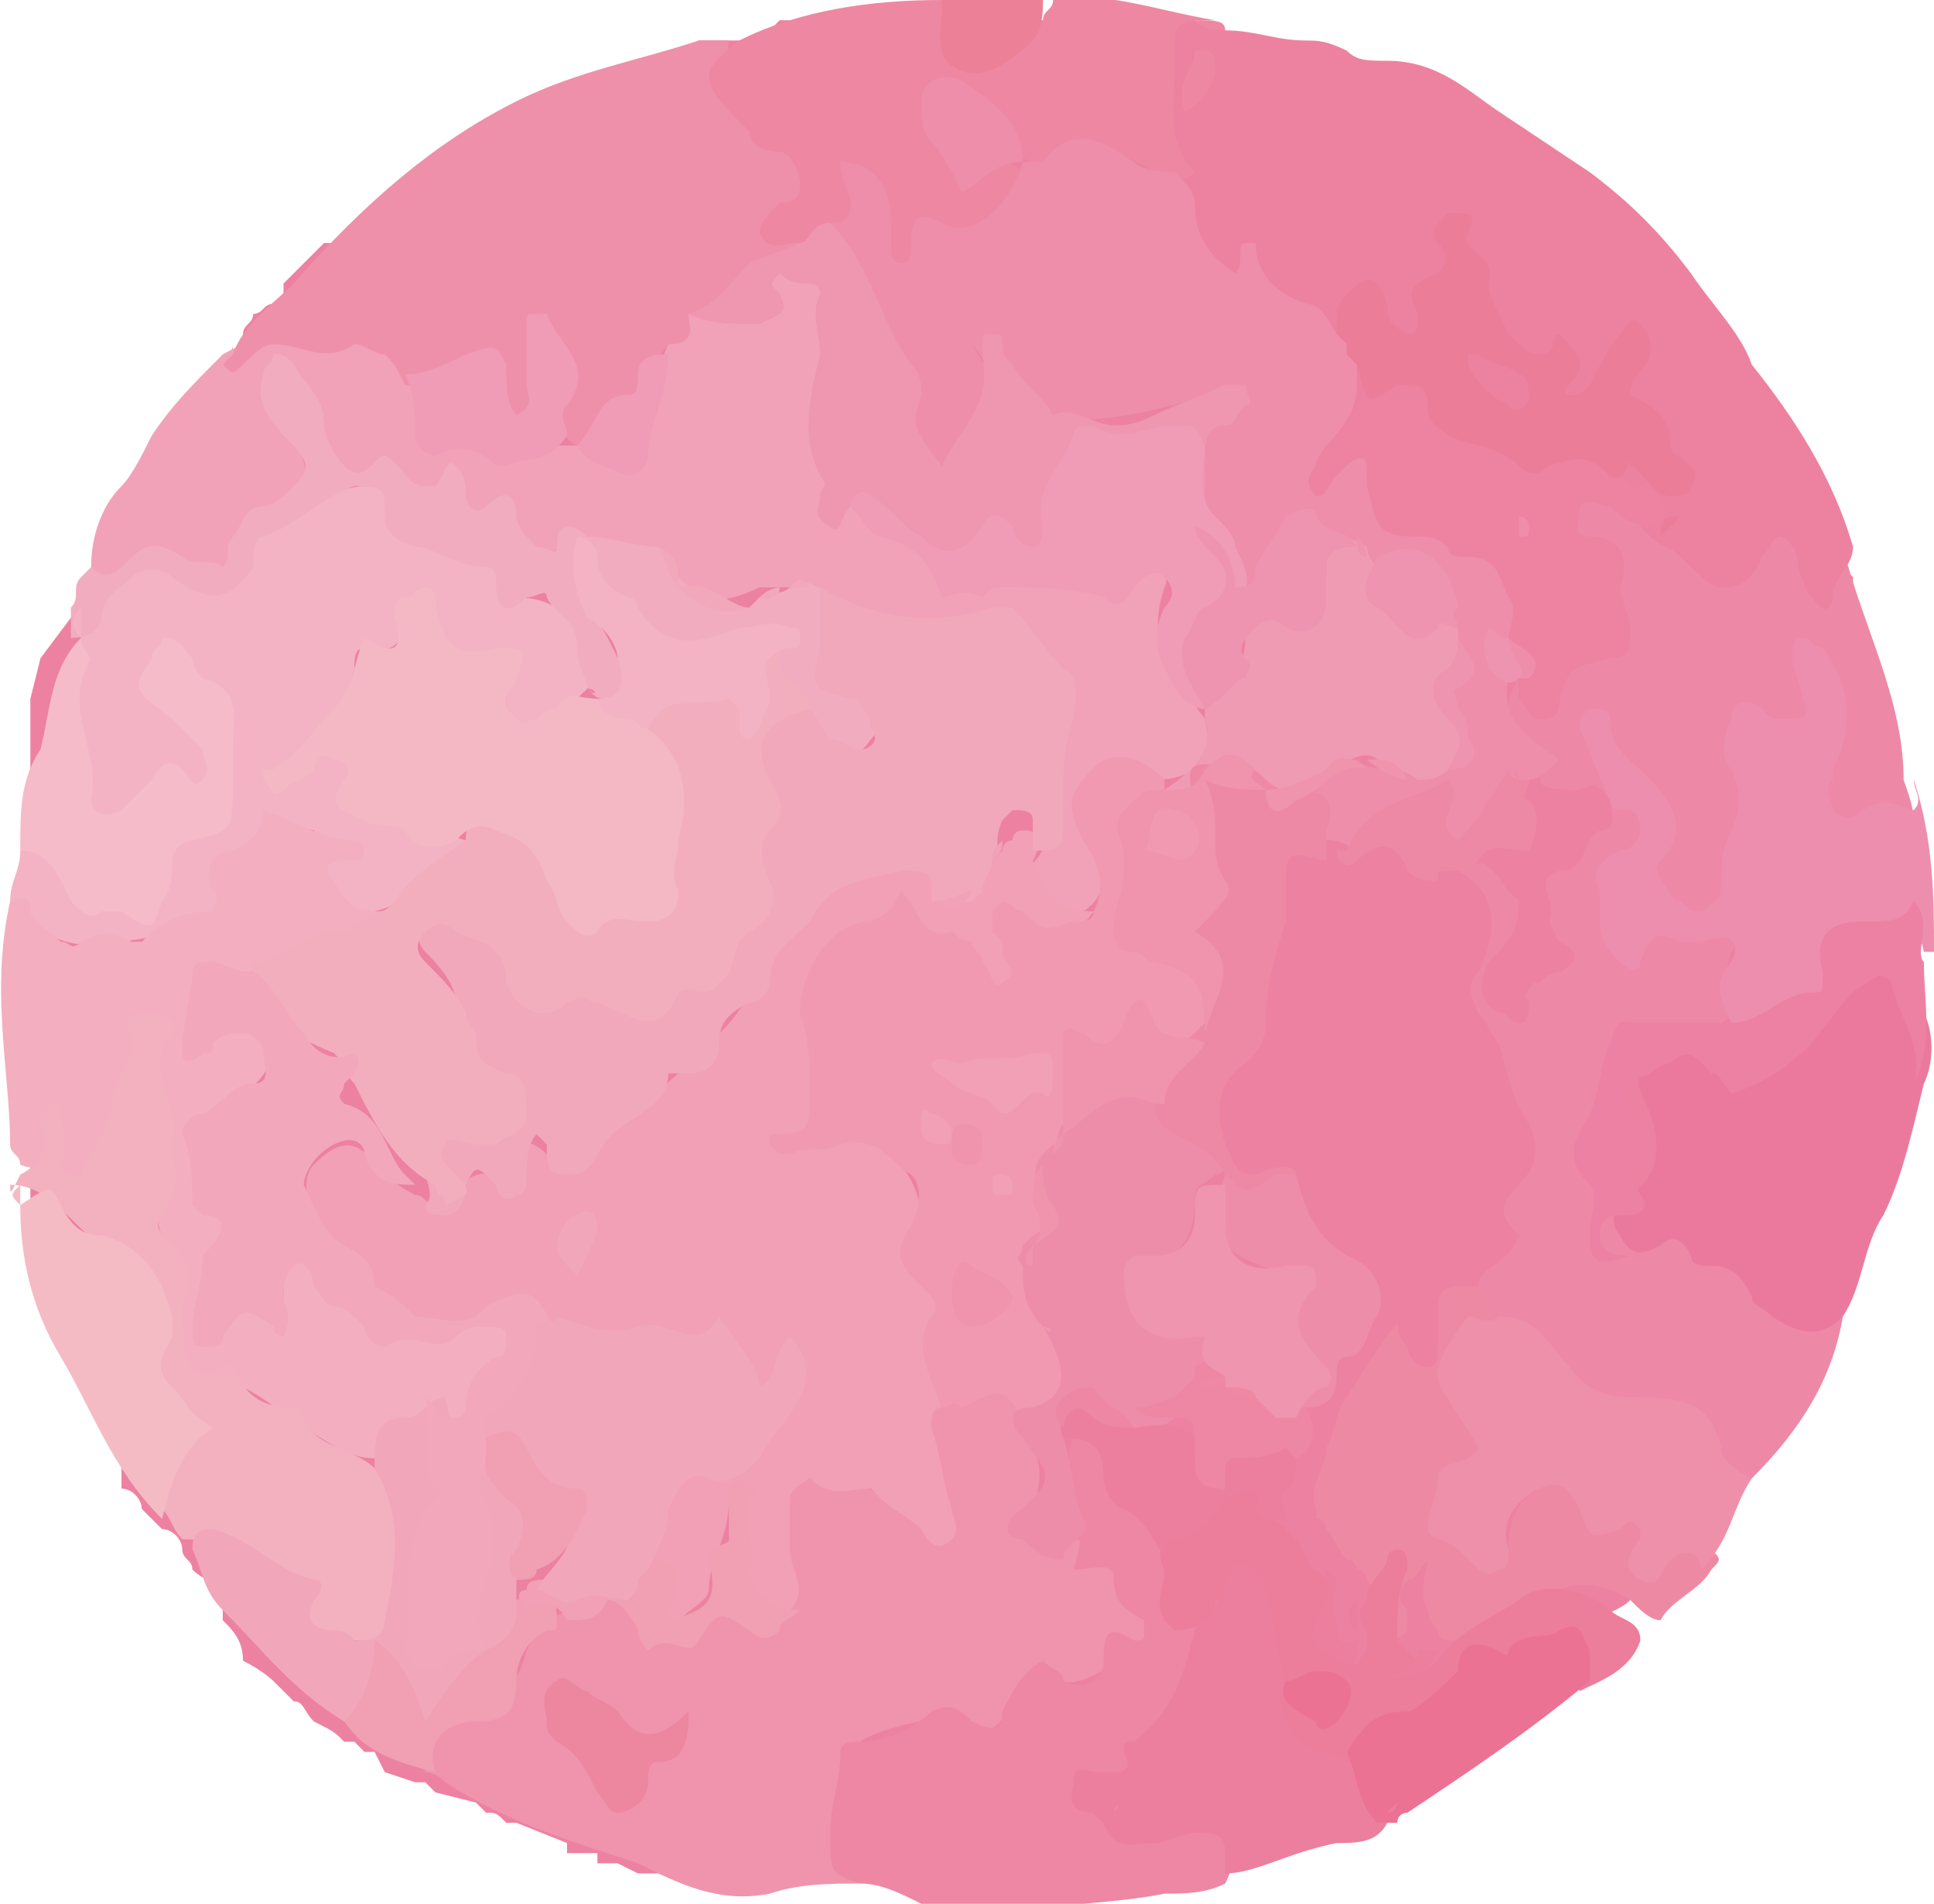 <?xml version="1.0" encoding="utf-8"?>
<!-- Generator: Adobe Illustrator 22.1.0, SVG Export Plug-In . SVG Version: 6.00 Build 0)  -->
<svg version="1.1" id="レイヤー_1" xmlns="http://www.w3.org/2000/svg" xmlns:xlink="http://www.w3.org/1999/xlink" x="0px"
	 y="0px" viewBox="0 0 19.1 18.8" style="enable-background:new 0 0 19.1 18.8;" xml:space="preserve">
<style type="text/css">
	.st0{fill:#ED81A1;}
	.st1{fill-rule:evenodd;clip-rule:evenodd;fill:#EE88A7;}
	.st2{fill-rule:evenodd;clip-rule:evenodd;fill:#ED82A0;}
	.st3{fill-rule:evenodd;clip-rule:evenodd;fill:#EF94AC;}
	.st4{fill-rule:evenodd;clip-rule:evenodd;fill:#F1A2B8;}
	.st5{fill-rule:evenodd;clip-rule:evenodd;fill:#EF90AB;}
	.st6{fill-rule:evenodd;clip-rule:evenodd;fill:#F3B3C4;}
	.st7{fill-rule:evenodd;clip-rule:evenodd;fill:#F3AEC0;}
	.st8{fill-rule:evenodd;clip-rule:evenodd;fill:#ED87A4;}
	.st9{fill-rule:evenodd;clip-rule:evenodd;fill:#EE88A2;}
	.st10{fill-rule:evenodd;clip-rule:evenodd;fill:#EB799E;}
	.st11{fill-rule:evenodd;clip-rule:evenodd;fill:#F3B1C0;}
	.st12{fill-rule:evenodd;clip-rule:evenodd;fill:#EE8EAE;}
	.st13{fill-rule:evenodd;clip-rule:evenodd;fill:#EE89A4;}
	.st14{fill-rule:evenodd;clip-rule:evenodd;fill:#F2ACC0;}
	.st15{fill-rule:evenodd;clip-rule:evenodd;fill:#EF90AA;}
	.st16{fill-rule:evenodd;clip-rule:evenodd;fill:#EC7E9E;}
	.st17{fill-rule:evenodd;clip-rule:evenodd;fill:#EC7D9B;}
	.st18{fill-rule:evenodd;clip-rule:evenodd;fill:#F5BBC9;}
	.st19{fill-rule:evenodd;clip-rule:evenodd;fill:#ED81A4;}
	.st20{fill-rule:evenodd;clip-rule:evenodd;fill:#F2A6BA;}
	.st21{fill-rule:evenodd;clip-rule:evenodd;fill:#F5BBC5;}
	.st22{fill-rule:evenodd;clip-rule:evenodd;fill:#EB7293;}
	.st23{fill-rule:evenodd;clip-rule:evenodd;fill:#F19FB2;}
	.st24{fill-rule:evenodd;clip-rule:evenodd;fill:#EB8096;}
	.st25{fill-rule:evenodd;clip-rule:evenodd;fill:#EE8EAA;}
	.st26{fill-rule:evenodd;clip-rule:evenodd;fill:#ED81A1;}
	.st27{fill-rule:evenodd;clip-rule:evenodd;fill:#ED82A1;}
	.st28{fill-rule:evenodd;clip-rule:evenodd;fill:#EE89A5;}
	.st29{fill-rule:evenodd;clip-rule:evenodd;fill:#EC7D99;}
	.st30{fill-rule:evenodd;clip-rule:evenodd;fill:#F1A0B6;}
	.st31{fill-rule:evenodd;clip-rule:evenodd;fill:#F099B0;}
	.st32{fill-rule:evenodd;clip-rule:evenodd;fill:#EE8DAA;}
	.st33{fill-rule:evenodd;clip-rule:evenodd;fill:#ED869F;}
	.st34{fill-rule:evenodd;clip-rule:evenodd;fill:#F2A8BB;}
	.st35{fill-rule:evenodd;clip-rule:evenodd;fill:#EF96B1;}
	.st36{fill-rule:evenodd;clip-rule:evenodd;fill:#F09BB4;}
	.st37{fill-rule:evenodd;clip-rule:evenodd;fill:#F09CB7;}
	.st38{fill-rule:evenodd;clip-rule:evenodd;fill:#F3AEBD;}
	.st39{fill-rule:evenodd;clip-rule:evenodd;fill:#F4B8C5;}
	.st40{fill-rule:evenodd;clip-rule:evenodd;fill:#F2A7BB;}
	.st41{fill-rule:evenodd;clip-rule:evenodd;fill:#EF94B0;}
	.st42{fill-rule:evenodd;clip-rule:evenodd;fill:#EF95AF;}
</style>
<g>
	<path class="st0" d="M9.7,18.6L9.7,18.6L9.7,18.6l-0.2-0.1c-0.1,0-0.9-0.1-1.4-0.1l0,0l-0.4,0.1l-0.1,0.1l-0.5,0l0,0l0,0l-0.1,0
		l0-0.1l-0.3,0l0,0l0,0l-0.2,0l0,0l0,0l-0.2,0l0,0l-0.2-0.1l-0.1,0l0,0l-0.1,0l0-0.1l-0.3,0l0,0l0-0.1l-0.5-0.2l-0.1,0l0,0
		c-0.1-0.1-0.1-0.1-0.2-0.1l-0.1-0.1l-0.4-0.1l-0.1-0.1l-0.1,0l0,0l-0.3-0.1l-0.1-0.2l-0.1,0l-0.1-0.1l-0.1,0l0,0l0,0
		c-0.1-0.1-0.1-0.1-0.3-0.2c-0.1-0.1-0.1-0.2-0.2-0.2l0,0l0,0l-0.1-0.1l0,0l-0.1-0.1l0,0l0,0c0,0-0.1-0.1-0.3-0.2l0,0
		c0-0.2-0.1-0.3-0.2-0.4l0,0l0-0.2l-0.1-0.1c0-0.1-0.1-0.1-0.2-0.2c0-0.1-0.1-0.1-0.1-0.2c0-0.1-0.1-0.2-0.2-0.2l-0.2-0.2l0,0
		c0-0.1-0.1-0.2-0.2-0.2c0,0,0-0.1,0-0.1c0,0,0,0,0-0.1l0-0.1L1,13.6c0-0.1-0.1-0.3-0.3-0.4l0,0V13l0,0l0-0.2l-0.1-0.1l0-0.3
		l-0.1-0.1l0-0.1L0.3,12l0-0.1l0-0.1c0,0,0-0.1,0-0.1l0-0.2l-0.1-0.1l0-0.2l0,0l0-0.6l-0.1-0.1c0-0.2,0-0.6,0-0.8l0-0.1l0.1,0l0-0.3
		l0,0l0-0.3l0,0l0,0l0-0.3l0,0l0.1,0l0-0.4l0,0l0,0l0-0.4l0,0l0-0.1l0,0l0-0.2l0,0l0,0l0-0.1l0-0.1l0,0l0,0l0-0.3l0-0.1l0,0l0-0.1
		l0,0l0.1-0.4l0,0l0,0L1,5.7l0,0l0.1,0l0.1-0.5l0,0l0,0l0,0l0,0l0.1-0.1l0,0l0.1,0l0-0.2c0-0.1,0-0.1,0.1-0.2l0.1-0.1l0.1-0.2l0,0
		l0.1-0.1l0.1-0.1L2,3.9l0.2-0.1l0,0l0,0l0.1-0.2l0.1-0.1l0,0l0,0l0-0.1l0-0.1l0,0l0,0c0-0.1,0.1-0.1,0.1-0.2c0.1,0,0.1-0.1,0.2-0.1
		l0,0c0,0,0.1-0.1,0.1-0.1l0,0l0-0.1c0,0,0.1-0.1,0.1-0.1l0,0l0.1-0.1l0.1-0.1l0.1-0.1l0.1,0l0.1-0.1l0,0L3.9,2L4,2l0.2-0.2l0.1,0
		l0.2-0.2l0.2-0.1l0.1-0.1l0,0l0.1,0L5,1.2l0.2-0.1L5.3,1L5.8,1l0.1-0.1l0,0L6,0.8l0.2,0l0-0.1l0.3,0l0.1-0.1l0.1,0l0-0.1l0.1,0
		l0.1-0.1l0.4,0l0.1,0l0.1,0l0.1-0.1l0,0l0,0l0.1-0.1l0.5,0l0.1,0l0,0l0.1,0l0.1,0l0.1,0l0.1,0l0.1,0l0.5,0l0.1,0l0.7,0l0.2,0l0,0
		l0,0c0,0,0.2,0,0.2,0c0.2,0,0.3-0.1,0.3-0.1l0.1,0.1l1,0.1l0,0l0,0.1l0.2,0l0,0l0,0l0.1,0l0,0.1l0.3,0l0,0l0,0.1l0.4,0l0,0l0.2,0
		l0,0l0,0.1l0.2,0.1l0,0l0,0.1l0.5,0l0,0.1l0.1,0C14.1,0.9,14.2,1,14.3,1l0,0l0,0.1l0.2,0c0.1,0,0.1,0.1,0.2,0.1l0.1,0.2l0.2,0l0,0
		l0,0.1l0.2,0.1l0,0l0,0l0,0c0.1,0.1,0.2,0.2,0.4,0.2l0,0l0,0.1L16,2l0.2,0.2l0,0l0.1,0.2l0.1,0l0,0l0,0.1l0,0.1l0,0.1l0.3,0.2
		l0.1,0.2l0.1,0.1l0,0.1c0,0.1,0,0.1,0.1,0.2l0,0.1l0.2,0.2l0,0.1l0.1,0l0,0.2l0.1,0.1l0,0l0.1,0.2l0.1,0.1c0,0.1,0.1,0.1,0.1,0.1
		c0,0.1,0,0.1,0.1,0.2l0,0v0.1l0.1,0l0,0.2L18,5.2l0,0.1l0.1,0.1l0,0.1l0.1,0.1l0,0l0,0l0.1,0.1l0,0c0,0.1,0,0.2,0,0.3l0,0l0,0
		c0,0.1,0,0.1,0,0.2l0,0l0,0c0,0,0,0.1,0.1,0.2l0,0.2l0.1,0.1l0,0.1l0.1,0l0,0.2l0,0.1l0,0.1l0,0.1l0,0.1l0,0.1l0,0.2l0,0.1l0,0.2
		l0,0.1l0,0.2l0,0.1l0,0.5l0,0.2l0,0c0,0.2,0.1,0.9,0,1.2l0,0.2l0,0l0,0.1l-0.1,0l0,0.2l0,0l0,0l0,0.5l-0.2,0.1l0,0.1l0,0l-0.1,0
		l-0.1,0.5l0,0l0,0.2l0,0l-0.1,0l0,0.2l0,0l0,0.1l0,0l0,0.2l0,0l0,0l0,0.1l0,0l-0.1,0.2l-0.1,0.1l0,0.2l0,0l0,0
		c0,0.1-0.1,0.1-0.1,0.2c0,0,0,0,0,0c-0.1,0.1-0.2,0.2-0.3,0.4c-0.1,0-0.2,0.1-0.2,0.2c-0.1,0.1-0.1,0.2-0.2,0.3l-0.1,0.1l0,0.1l0,0
		l0,0.2l0,0l-0.1,0l0,0.2l-0.1,0c-0.1,0-0.1,0.1-0.2,0.2l-0.2,0.1l0,0.1c0,0,0,0,0,0.1c0,0-0.1,0.1-0.1,0.2c-0.1,0-0.1,0.1-0.1,0.1
		c-0.1,0.1-0.2,0.1-0.3,0.2l0,0l0,0l-0.1,0.1l-0.1,0.1l-0.1,0L15,16.8l-0.1,0.1l-0.1,0.1L14.7,17l-0.1,0.1c-0.1,0-0.1,0-0.2,0.1
		l-0.1,0l-0.1,0.2L14,17.5l-0.1,0.1c-0.1,0-0.2,0.1-0.2,0.2l-0.3,0.1l-0.1,0.1l-0.2,0L13,18l-0.1,0l-0.1,0h0c-0.1,0-0.1,0-0.3,0.1
		l0,0l-0.1,0.1l-0.8,0.1l-0.1,0.1l-0.2,0l-0.1,0l-0.5,0l-0.1,0l-0.2,0l-0.1,0.1l-0.2,0l-0.1,0h0l-0.1,0L9.7,18.6z"/>
	<g>
		<path class="st1" d="M18.2,13c-0.1,0.6-0.4,1.1-0.9,1.6c0,0-0.1,0.1-0.1,0.1l0,0c-0.2,0-0.3-0.1-0.4-0.3c-0.1-0.3-0.3-0.4-0.6-0.4
			c-0.5,0-0.8-0.2-1.1-0.6c-0.1-0.1-0.3-0.3-0.4-0.3c-0.1-0.1-0.2-0.2-0.2-0.4c0.1-0.2,0.2-0.4,0.1-0.6c0-0.1,0-0.1,0-0.2
			c0.4-0.7-0.1-1.2-0.3-1.8c-0.1-0.1-0.1-0.3,0-0.4c0.2-0.4,0.1-0.6-0.1-0.9c0-0.4,0.3-0.2,0.5-0.3c0.2,0,0.3,0.1,0.3,0.2
			c0,0.1,0.1,0.1,0.1,0.2c0.1,0.2,0,0.4-0.1,0.5c-0.1,0.1-0.2,0.3,0,0.5c0.1-0.1,0.2-0.3,0.3-0.4c0.1,0,0.1-0.1,0.1-0.2
			c-0.3-0.5-0.1-0.8,0.2-1.1c0.2-0.3,0.2-0.3-0.2-0.4c-0.1,0-0.2,0-0.2-0.2c0.1-0.1,0.1-0.2-0.1-0.3C14.9,7.2,14.8,7,15,6.7
			c0,0,0.1,0,0.1,0c0.1,0,0.1,0.3,0.2,0c0.1-0.2,0.1-0.3,0.3-0.4c0.1-0.1,0.4,0,0.3-0.2c0-0.2,0-0.5-0.2-0.7
			c-0.2-0.1-0.4-0.3-0.2-0.5c0.2-0.2,0.4,0,0.5,0.1c0.1,0,0.1,0.1,0.1,0.1c0,0,0.1,0,0.1,0.1c0,0,0.1,0.1,0.1,0.1
			c0.1,0.1,0.2,0.1,0.3,0.2c0.4,0.4,0.4,0.4,0.7-0.1c0.1-0.2,0.3-0.2,0.4,0c0.1,0.1,0,0.3,0.2,0.4c0.1-0.1,0.1-0.3,0.3-0.4
			c0,0,0,0,0,0c0.2,0.8,0.6,1.5,0.6,2.3C18.9,8,19,8.2,18.6,8.1c-0.1,0-0.1,0-0.2,0C18,8.1,17.9,8,18,7.6C18.1,7,18.1,7,17.9,6.6
			c-0.1,0.1,0,0.2,0,0.2c0.1,0.4,0,0.5-0.5,0.4C17,7.1,17,7.3,17.1,7.5c0.2,0.5,0,0.9-0.1,1.3C17,9,16.9,9.1,16.7,9
			c-0.2-0.1-0.5-0.3-0.3-0.6c0.1-0.2,0-0.4-0.1-0.6c-0.1-0.2-0.3-0.3-0.4-0.4c0.1,0.1,0.1,0.4,0.4,0.6c0.2,0.2,0.1,0.4-0.1,0.5
			C16,8.6,15.9,8.7,16,9c0,0.2,0,0.5,0.4,0.2c0.1-0.1,0.4-0.1,0.5-0.1c0.2,0,0.3,0.2,0.2,0.3c-0.1,0.2,0,0.4,0,0.6
			c-0.2,0.3-0.5,0.1-0.7,0.1c-0.2,0-0.3,0-0.3,0.2c0,0.2-0.1,0.5-0.2,0.7c-0.1,0.4,0.1,0.7,0.1,1.1c0,0.1,0.1,0.1,0.2,0
			c0.2-0.1,0.3-0.1,0.4,0c0.3,0.2,0.7,0.3,0.9,0.7C17.7,13.1,18,13,18.2,13z"/>
		<path class="st2" d="M18.3,5.4c0,0.2-0.2,0.3-0.2,0.5c0,0.1-0.1,0.2-0.2,0c-0.1-0.1-0.1-0.2-0.1-0.3c0-0.1,0-0.2-0.2-0.3
			c-0.1,0-0.1,0.1-0.2,0.2c-0.1,0.3-0.4,0.4-0.6,0.2c-0.1-0.2-0.3-0.3-0.4-0.4c0,0,0,0,0-0.1c0,0,0,0,0,0l0,0c0,0,0,0-0.1,0
			C16.2,5,15.9,5,15.8,4.8c0.2-0.3,0.4-0.5,0.8-0.2c-0.1-0.2-0.2-0.5-0.4-0.6c-0.3-0.2,0.1-0.4,0-0.6c-0.2,0-0.3,0.2-0.4,0.4
			c-0.1,0.1-0.1,0.3-0.3,0.2c-0.2-0.1-0.1-0.2-0.1-0.4c0,0,0-0.1,0-0.2c-0.4,0.2-0.6,0-0.7-0.4c-0.1-0.3-0.2-0.5-0.4-0.8
			c0,0.4-0.3,0.6-0.3,1c0,0.1-0.1,0.2-0.1,0.2c-0.1,0-0.2,0-0.2-0.1c-0.2-0.5-0.3-0.2-0.5,0c-0.2,0-0.3-0.2-0.5-0.3
			c-0.2-0.1-0.3-0.3-0.6-0.3c-0.2,0-0.3-0.2-0.4-0.5c0-0.2-0.1-0.4-0.2-0.5c-0.3-0.4-0.2-0.9-0.2-1.3c0-0.3,0.3-0.3,0.5-0.2l0,0
			c0.1,0.1,0.2,0,0.3,0.1c0.3,0,0.5,0.1,0.8,0.1c0.1,0,0.2,0,0.4,0.1c0.1,0.1,0.2,0.1,0.4,0.1c0.5,0,0.8,0.3,1.1,0.5
			c0.3,0.2,0.6,0.4,0.9,0.6c0.4,0.3,0.7,0.6,1,1c0.2,0.3,0.5,0.6,0.6,0.9C17.7,4.1,18.1,4.7,18.3,5.4z"/>
		<path class="st3" d="M8.5,18.6c-0.3,0-0.6,0-0.9,0.1c-0.5,0.1-0.9-0.1-1.3-0.3c-0.6-0.2-1.3-0.4-1.9-0.8c-0.1-0.1-0.2-0.1-0.2-0.1
			c-0.1-0.3-0.1-0.5,0.3-0.6c0.4-0.1,0.6-0.2,0.7-0.6c0.1-0.2,0.2-0.3,0.4-0.4c0.1-0.1,0.3-0.1,0.5-0.2c0.2,0,0.3,0.1,0.4,0.2
			c0.1,0.2,0.3,0.2,0.5,0c0.1-0.2,0.3-0.2,0.5-0.1C7.5,16,7.7,16,7.8,15.9c0.1-0.3-0.1-0.5-0.1-0.8c0-0.5,0.1-0.5,0.5-0.5
			c0.4,0,0.6,0.3,1,0.5c0-0.3,0-0.5-0.1-0.8c0-0.2-0.1-0.3,0.1-0.5c0.5-0.4,0.6-0.3,0.9,0c0,0.1-0.1,0.2,0,0.3
			c0.2,0.3,0.2,0.5,0.1,0.8c-0.1,0.3,0.2,0.2,0.4,0.3c0.4,0,0.5,0.4,0.8,0.7c0,0,0,0.1,0,0.1c0,0.2-0.7,0.7-0.9,0.6
			c-0.3-0.1-0.4,0-0.5,0.2c-0.1,0.2-0.2,0.4-0.5,0.2c-0.2-0.1-0.9,0.1-1,0.2C8.2,17.6,8.3,18.3,8.5,18.6C8.5,18.6,8.5,18.6,8.5,18.6
			z"/>
		<path class="st4" d="M0.9,5.6C0.9,5.3,1,5,1.2,4.8c0.1-0.1,0.2-0.3,0.3-0.5C1.7,4,1.9,3.8,2.2,3.5c0.7-0.4,1.4-0.3,1.9,0.2
			c0.1,0.2,0,0.5,0.3,0.6c0.4,0.1,0.7,0.3,1.1,0.1c0,0,0.1,0,0.1,0c0,0,0.1,0,0.1,0C6.2,4.6,6.2,4.6,6.4,4c0.1-0.2,0.1-0.4,0.2-0.6
			c0.1-0.1,0.1-0.3,0.2-0.4c0.2-0.1,0.3,0,0.5,0c0.1,0,0.3,0,0.3-0.2c0-0.2,0.1-0.3,0.3-0.2C8,2.7,8.2,2.7,8.2,3c0,0.3,0,0.5,0,0.8
			C8,4.2,8.2,4.5,8.2,4.9c0,0.1,0.1,0,0.2,0C8.5,5,8.6,5,8.6,5.1c0.2,0.2,0.5,0.3,0.7,0.5C9.5,5.8,9.8,5.5,10,5.6
			c0.2,0,0.3,0,0.5,0.1c0.2,0.1,0.4,0.1,0.6-0.1c0.2-0.2,0.5,0,0.4,0.2c-0.2,0.6,0.1,0.9,0.4,1.3c0.1,0.4-0.1,0.6-0.5,0.6
			c0,0-0.1,0-0.1,0c-0.2-0.1-0.3-0.2-0.5-0.1c-0.2,0.2-0.1,0.4-0.1,0.6C10.9,8.5,11,8.8,10.7,9c-0.4,0.1-0.5-0.1-0.6-0.4
			c0.2-0.1,0.3-0.4,0.3-0.6c0-0.3,0-0.5,0.1-0.8c0.1-0.4-0.4-0.9-0.8-0.9c-0.5,0-1,0-1.4-0.3c0,0-0.1,0-0.1-0.1c0,0,0,0-0.1-0.1
			c0,0,0,0,0,0c0,0-0.1,0-0.1,0c0,0-0.1,0-0.1,0c0,0-0.1,0-0.1,0c0,0-0.1,0-0.1,0c0,0-0.1,0-0.1,0c0,0-0.1,0-0.1,0
			C7.1,6,6.9,5.9,6.7,5.9c0,0-0.1,0-0.1-0.1C6.6,5.7,6.6,5.5,6.4,5.5c-0.2,0-0.3,0-0.5-0.1c0,0-0.1,0-0.1-0.1
			C5.6,5.2,5.5,5.6,5.3,5.4C5.1,5.3,5.1,5,4.8,5.1c0,0-0.1,0-0.1,0C4.3,4.7,3.9,4.8,3.5,4.7C3.3,4.7,3.2,4.5,3.1,4.3
			C3.1,4.1,3,3.8,2.7,3.7c-0.1,0.2,0,0.4,0.1,0.5C3.1,4.6,3.1,4.8,2.7,5C2.6,5.1,2.4,5.1,2.4,5.3C2.3,5.7,2,5.7,1.8,5.6
			C1.6,5.5,1.4,5.5,1.2,5.7C1.2,5.8,1,5.9,0.9,5.6z"/>
		<path class="st5" d="M5.7,4.4C5.6,4.4,5.6,4.4,5.7,4.4C5.5,4.3,5.5,4.1,5.6,4c0.1-0.2,0-0.4-0.2-0.6C5.3,3.6,5.4,3.8,5.3,4
			c0,0.1,0,0.2-0.1,0.2C5.1,4.2,5,4.1,5,4C4.9,3.6,4.7,3.5,4.3,3.8c-0.1,0.1-0.2,0-0.3,0C3.9,3.6,3.9,3.6,3.8,3.5
			C3.7,3.5,3.6,3.4,3.5,3.4c-0.3,0.2-0.5,0-0.8,0c-0.1,0-0.2,0.1-0.3,0.2c-0.1,0.1-0.1,0.1-0.2,0v0c0,0,0.1-0.1,0.1-0.1
			c0.1-0.3,0.4-0.5,0.6-0.7C3.6,2,4.3,1.4,5.1,1c0.6-0.3,1.2-0.4,1.8-0.6c0.1,0,0.2,0,0.3,0C7.1,1,7.1,1.1,7.7,1.4
			C8,1.6,8.1,1.9,7.9,2.1C7.7,2.3,7.8,2.3,7.9,2.4c0,0.1,0,0.1,0,0.1C7.6,2.6,7.3,2.8,7.1,3C7,3.1,6.9,3.1,6.8,3.1
			c0,0.1,0.1,0.3-0.2,0.3C6.3,3.8,6.1,4.2,5.7,4.4z"/>
		<path class="st6" d="M0.1,8.9c0-0.2,0.1-0.3,0.1-0.5c0.3-0.1,0.4,0.1,0.5,0.3c0.1,0.3,0.4,0.2,0.7,0.3c0.2,0,0.2-0.2,0.2-0.3
			C1.6,8.4,1.7,8.2,2,8.2c0.2,0,0.2-0.2,0.2-0.4c0-0.5-0.1-1-0.6-1.3C1.5,6.7,1.5,6.9,1.7,7C1.9,7.1,2,7.2,2.1,7.4
			c0.1,0.1,0.1,0.2,0,0.3C2.1,7.8,1.9,7.9,1.8,7.8c-0.2-0.2-0.3,0-0.5,0.1C1.3,8,1.1,8.1,1,8.1C0.8,8,0.8,7.8,0.8,7.7
			c0-0.5-0.2-0.9,0-1.4C0.8,6.2,0.9,6,1,5.9c0.2-0.3,0.4-0.5,0.8-0.2C2,5.8,2.3,5.7,2.4,5.5c0.1-0.3,0.9-0.7,1.2-0.7
			c0.1,0,0.2,0,0.2,0.1c0.1,0.3,0.4,0.4,0.6,0.5C4.7,5.4,4.9,5.5,5,5.8c0,0.1,0.1,0.1,0.1,0.1c0.6,0,0.7,0.5,0.7,0.9
			C5.7,6.9,5.6,7,5.4,7.1C5.2,7.3,5,7.2,5,6.9c0-0.2,0-0.3-0.2-0.3c-0.4,0-0.5-0.3-0.7-0.7C4,6.2,4,6.5,3.6,6.4
			c-0.1,0-0.1,0.1-0.1,0.2C3.4,7,3.2,7.4,2.9,7.6c0.5-0.3,0.5-0.3,0.6,0.2C3.5,7.9,3.6,8,3.7,8C4,8.1,4.3,8.2,4.6,8.3
			C4.3,8.6,4.1,8.9,3.7,9c-0.1,0-0.3,0-0.4-0.1c-0.3-0.2-0.3-0.3,0-0.6c-0.1,0-0.2-0.1-0.2-0.1C2.7,8.1,2.3,8.4,2.2,8.8
			c0,0.2-0.1,0.3-0.3,0.3C1.7,9.2,1.4,9.3,1.1,9.3C0.6,9.4,0.4,9.2,0.1,8.9z"/>
		<path class="st7" d="M0.1,8.9c0.1,0,0.2-0.1,0.2,0.1c0,0.1,0.2,0.2,0.3,0.3c0.1,0,0.1,0.1,0.2,0c0.2-0.1,0.3-0.1,0.5,0
			c0,0,0.1,0,0.1,0C1.6,9.1,1.8,9,2.1,9c0,0,0.1-0.2,0-0.2C2,8.6,2.1,8.4,2.3,8.4C2.5,8.3,2.6,8.2,2.6,8c0.3,0.1,0.6,0.3,0.9,0.3
			c0.1,0,0.1,0.1,0.1,0.1c0,0.1-0.1,0.1-0.1,0.1c0,0-0.1,0-0.1,0c-0.2,0-0.2,0.1-0.1,0.2C3.4,8.9,3.5,9,3.7,9c0,0.2-0.2,0.3-0.3,0.3
			C3,9.4,2.8,9.5,2.5,9.6c-0.3,0-0.6,0-0.5,0.5c0.2-0.1,0.3-0.2,0.5,0c0.3,0.2,0.2,0.5-0.1,0.7C2.1,11,1.9,11.2,2,11.6
			c0,0,0,0.1,0,0.1c0.4,0.3,0.3,0.8,0.2,1.3c0.2-0.1,0.4-0.2,0.6-0.1c0-0.1,0-0.2,0-0.3c0.1-0.2,0.2-0.3,0.4-0.1
			c0.1,0.2,0.3,0.3,0.4,0.4c0.3,0.3,0.6,0.3,1,0.2c0.1,0,0.2-0.1,0.3-0.1c0.2,0,0.4,0.2,0.2,0.4C5,13.6,4.9,13.8,4.8,14
			c-0.1,0.3-0.3,0.1-0.5,0c-0.3,0-0.5,0.2-0.6,0.4c-0.3,0-0.5-0.2-0.7-0.3c-0.3-0.2-0.6-0.5-1-0.5c-0.3,0-0.4-0.3-0.3-0.5
			c0-0.3,0.1-0.6-0.1-0.9c-0.1-0.2,0-0.4,0-0.7c0-0.4-0.3-0.8-0.1-1.3c-0.2,0.3-0.3,0.7-0.4,1c0,0.1-0.1,0.2-0.2,0.3
			c-0.1,0.1-0.2,0.2-0.3,0.2c-0.1,0-0.1-0.2-0.1-0.3c0-0.1,0-0.1,0-0.2c0-0.1-0.1,0,0,0c0,0.2-0.1,0.4-0.3,0.3
			c0-0.1-0.1-0.1-0.1-0.2C0.1,10.6-0.1,9.8,0.1,8.9C0.1,8.9,0.1,8.9,0.1,8.9z"/>
		<path class="st8" d="M8.5,18.6c-0.3-0.1-0.3-0.1-0.3-0.5c0-0.3,0.1-0.5,0.1-0.8c0-0.1,0.1-0.1,0.2-0.1c0.2,0,0.5-0.1,0.7-0.3
			c0.2-0.1,0.3,0,0.4,0.1c0.2,0.1,0.3,0.1,0.3-0.1c0.1-0.2,0.2-0.4,0.4-0.5c0.1,0.1,0.2,0.1,0.2,0.2c0.2,0.1,0.4,0,0.4-0.2
			c0-0.2,0-0.4,0.3-0.2c0,0,0.1,0,0.1,0c0-0.1,0-0.2,0-0.2c-0.2-0.1-0.3-0.2-0.3-0.4c0-0.2-0.2-0.1-0.4-0.1c0.1-0.3,0.1-0.5,0-0.8
			c0-0.1-0.1-0.3,0-0.5c0.2-0.1,0.4,0,0.5,0.2c0.1,0.3,0.2,0.5,0.5,0.7c0.1,0.1,0.1,0.2,0.2,0.4c0,0.2,0,0.4,0,0.5c0,0,0,0.1,0,0.1
			c0,0,0,0.1,0,0.1c0,0.6-0.5,0.9-0.7,1.4c-0.1,0.1-0.3,0-0.4,0.2c0.3,0.4,0.6,0.4,1,0.3c0.4-0.1,0.6,0.1,0.4,0.5
			c-0.2,0.1-0.4,0.1-0.6,0.1c-0.5,0.1-1.1,0.1-1.6,0.2c-0.3,0-0.6-0.1-0.8-0.1C8.9,18.7,8.7,18.6,8.5,18.6z"/>
		<path class="st9" d="M7.9,2.4C7.9,2.4,7.9,2.4,7.9,2.4c-0.2,0-0.3,0.1-0.4-0.1c0-0.1,0.1-0.2,0.2-0.3C7.9,2,7.9,1.9,7.9,1.8
			c0-0.1-0.1-0.3-0.2-0.3c-0.2,0-0.3-0.1-0.3-0.2c0,0-0.1-0.1-0.1-0.1c-0.4-0.4-0.4-0.5,0-0.8C7.9,0.1,8.6,0,9.3,0c0,0,0,0,0.1,0.1
			c0.1,0.2,0,0.4,0.3,0.5c0.3,0,0.4-0.2,0.6-0.4c0-0.1,0.1-0.1,0.1-0.2c0.5-0.1,1,0.1,1.6,0.2c-0.4,0-0.4,0-0.4,0.4
			c0,0.4-0.1,0.8,0.2,1.1c-0.1,0.1-0.3,0.1-0.4,0c-0.3-0.2-0.6-0.3-1-0.1c0,0-0.1,0-0.2,0C9.9,1.5,9.8,1.2,9.6,1
			C9.5,1,9.4,0.9,9.3,1c-0.1,0.1-0.1,0.2,0,0.3c0.1,0.2,0.2,0.5,0.5,0.3c0.1,0,0.2,0,0.3,0.1C10.2,2,9.9,2.3,9.5,2.4
			c-0.1,0-0.3,0-0.4,0.1C9,2.6,8.9,2.7,8.8,2.6c-0.1,0-0.2-0.1-0.2-0.3C8.6,2,8.6,2,8.5,1.8c0,0.2,0,0.4-0.2,0.5
			C8.1,2.4,8,2.5,7.9,2.4z"/>
		<path class="st10" d="M18.2,13c-0.2,0.2-0.4,0.2-0.7,0c-0.1-0.1-0.2-0.1-0.2-0.2c-0.1-0.2-0.2-0.3-0.4-0.3c-0.1,0-0.2,0-0.2-0.1
			c-0.1-0.2-0.2-0.2-0.3-0.1c-0.2,0.1-0.3,0.1-0.4-0.1c-0.1-0.1-0.1-0.3,0.1-0.4c0.3-0.2,0.3-0.5,0.2-0.8c-0.1-0.2-0.2-0.4,0-0.5
			c0.2-0.1,0.5-0.4,0.8-0.1c0.3,0.3,0.5,0.1,0.7,0c0.2-0.2,0.3-0.4,0.5-0.6c0.4-0.3,0.6-0.3,0.7,0.2c0.1,0.2,0.1,0.5,0,0.7
			c-0.1,0.4-0.2,0.9-0.4,1.3C18.4,12.3,18.4,12.7,18.2,13z"/>
		<path class="st11" d="M0.2,11.6c0.2-0.1,0.3-0.3,0.2-0.5c0-0.1,0-0.1,0.1-0.2c0.1,0,0.1,0.1,0.1,0.1c0,0.2,0.1,0.3,0,0.5
			c0,0,0,0.1,0.1,0.1c0,0,0.1,0,0.1,0C0.9,11.4,1,11.2,1.1,11c0-0.1,0-0.2,0.1-0.4c0.1-0.1,0.1-0.2,0.1-0.4c-0.1-0.1,0-0.2,0.2-0.2
			c0.1,0,0.3,0.1,0.2,0.2c-0.3,0.4,0.1,0.7,0,1.1c0,0.2,0.1,0.4-0.1,0.7c-0.1,0.1,0,0.2,0.1,0.3c0.2,0.2,0.2,0.4,0.1,0.6
			c0,0,0,0.1,0,0.1c0,0.2,0,0.4,0.1,0.5c0.2,0.2,0.3-0.1,0.4,0c0.1,0.2,0.2,0.4,0.6,0.4c0,0,0.1,0,0.1,0.1c0.1,0.3,0.5,0.3,0.7,0.5
			c0.3,0.2,0.3,0.4,0.3,0.7c0,0.2,0,0.4-0.1,0.6c0,0.2,0,0.4-0.3,0.4c-0.2,0-0.5,0-0.6-0.3c-0.2-0.5-0.7-0.7-1.2-0.7
			c-0.1-0.1-0.1-0.2-0.2-0.3c0,0-0.1-0.1-0.1-0.1l0,0c-0.1-0.1-0.1-0.1,0-0.2c0.2-0.4,0.3-0.8-0.1-1.2c0,0,0-0.1,0-0.2
			c0.2-0.5-0.1-0.8-0.4-0.9c-0.3-0.2-0.5-0.6-0.9-0.6l0,0C0.1,11.8,0.1,11.8,0.2,11.6C0.2,11.7,0.2,11.7,0.2,11.6z"/>
		<path class="st12" d="M17.1,10.1c-0.1-0.2-0.2-0.4,0-0.6c0.1-0.2,0-0.3-0.3-0.2c-0.1,0-0.1,0-0.2,0c-0.2-0.1-0.3-0.1-0.4,0.2
			c0,0.1-0.1,0.1-0.2,0c-0.1-0.1-0.2-0.2-0.2-0.4c0-0.1,0-0.2,0-0.3c-0.1-0.2,0-0.3,0.2-0.4c0.1,0,0.2-0.1,0.2-0.2
			c0-0.2-0.1-0.2-0.2-0.2c-0.1,0-0.1-0.1-0.1-0.1c-0.1-0.2-0.2-0.5-0.3-0.7c0-0.1,0-0.1,0.1-0.2c0.1,0,0.2,0,0.2,0.1
			c0,0.3,0.2,0.4,0.4,0.6c0.2,0.2,0.4,0.5,0.1,0.8c-0.1,0.1,0,0.1,0,0.2c0.1,0.1,0.1,0.2,0.2,0.2c0.1,0.1,0.1,0.1,0.2,0.1
			C17,8.9,17,8.8,17,8.7c0-0.2,0-0.3,0.1-0.5c0.1-0.2,0.1-0.4,0-0.6c-0.1-0.1-0.1-0.3,0-0.5c0-0.2,0.2-0.2,0.3-0.1
			c0.1,0.1,0.1,0.1,0.2,0.1c0.2,0,0.3,0,0.2-0.2c0-0.1-0.1-0.3-0.1-0.4c0-0.1,0-0.2,0.1-0.2c0.1,0,0.1,0.1,0.2,0.1
			c0.3,0.4,0.3,0.8,0.1,1.2c0,0,0,0,0,0.1c-0.1,0.1,0,0.2,0,0.3c0.1,0.1,0.2,0.1,0.3,0c0.2-0.1,0.2-0.1,0.5,0c0.1-0.1,0-0.2,0-0.3
			c0.2,0.6,0.2,1.2,0.2,1.7c0,0-0.1,0-0.1,0c-0.1-0.5-0.5-0.2-0.7-0.2c-0.2,0-0.2,0.1-0.2,0.3c0,0.2-0.1,0.4-0.3,0.4
			C17.5,9.9,17.3,10.2,17.1,10.1z"/>
		<path class="st13" d="M14.6,12.7c0,0.1,0.1,0.2,0.2,0.3c0,0.2-0.1,0.1-0.2,0.1c-0.1,0-0.1,0-0.1,0.1c-0.2,0.3,0,0.5,0.2,0.7
			c0.1,0.2,0.2,0.3,0,0.5c-0.4,0.4-0.4,0.5,0.2,0.9c0-0.3,0.1-0.5,0.3-0.6c0.2-0.2,0.5-0.2,0.7,0.1c0.1,0.1,0.1,0.2,0.2,0.2
			c0.3,0,0.3,0.2,0.3,0.4c0.2,0,0.3-0.3,0.5-0.1c0.1,0.1,0.1,0.1,0,0.2c-0.1,0.2-0.4,0.3-0.5,0.5c-0.1,0-0.2-0.1-0.3-0.2
			c-0.3-0.2-0.6-0.2-0.9,0c-0.2,0.2-0.4,0.3-0.6,0.4c-0.1,0-0.2,0.1-0.2,0c0,0-0.1,0-0.1,0c0,0-0.1,0-0.1-0.1c0,0,0,0,0,0
			c0,0-0.1-0.1-0.1-0.2c-0.1-0.2,0-0.4,0-0.5c-0.1,0.1-0.1,0.2-0.2,0.2c-0.1,0.1-0.1,0.2,0,0.3c0,0.1,0,0.1,0,0.2
			c-0.2,0.2-0.3,0-0.3-0.1c-0.1-0.1,0-0.3-0.1-0.4c0,0,0-0.1-0.1-0.1c0,0,0-0.1-0.1-0.1c-0.1-0.1-0.1-0.2-0.2-0.3c0,0,0-0.1-0.1-0.1
			c0,0,0,0,0-0.1c-0.1-0.2,0.1-0.4,0.1-0.6c0.1-0.2,0.1-0.4,0.2-0.5c0.2-0.3,0.4-0.7,0.7-0.9c0.1,0.1,0.1,0.2,0.2,0.3
			C14.2,12.6,14.2,12.6,14.6,12.7z"/>
		<path class="st14" d="M5.8,6.8C5.8,6.7,5.7,6.6,5.7,6.4c0-0.3-0.2-0.3-0.3-0.5c0-0.1-0.1,0-0.2,0C5,6.1,4.9,6,4.9,5.8
			c0-0.1,0-0.2-0.1-0.2c-0.3,0-0.5-0.2-0.7-0.2C3.8,5.3,3.8,5.2,3.8,5c0-0.2-0.1-0.2-0.3-0.2C3.2,4.9,2.9,5.2,2.6,5.3
			c-0.1,0-0.1,0.2-0.1,0.3C2.3,5.9,2.1,6,1.7,5.7c-0.1-0.1-0.3-0.1-0.4,0C1.2,5.8,1,5.9,1,6.1c0,0.1-0.1,0.2-0.3,0.2c0,0,0,0,0,0
			c0-0.1,0-0.2,0-0.2c0,0,0-0.1,0-0.1c0.1-0.1,0-0.2,0.1-0.3c0,0,0.1-0.1,0.1-0.1c0.1,0.1,0.2,0.1,0.3,0c0.2-0.2,0.3-0.3,0.6-0.1
			c0.1,0.1,0.3,0,0.4,0.1c0.1-0.1,0-0.2,0.1-0.3c0.1-0.1,0.1-0.3,0.3-0.3c0.1,0,0.2-0.1,0.3-0.2c0.1-0.1,0.2-0.2,0-0.4
			C2.7,4.2,2.5,4,2.6,3.7c0-0.1,0.1-0.1,0.1-0.2c0.1,0,0.1,0,0.2,0.1C3,3.8,3.2,3.9,3.2,4.2c0,0.1,0.1,0.3,0.2,0.4
			c0.2,0.2,0.3-0.1,0.4-0.1C4,4.6,4,4.8,4.2,4.8c0,0,0.1,0,0.1,0c0.1-0.1,0.1-0.3,0.2-0.2c0.1,0.1,0.1,0.2,0.1,0.3
			C4.6,5,4.7,5.1,4.8,5C5,4.8,5.1,4.9,5.1,5.1c0,0.1,0.1,0.2,0.2,0.3c0.1,0,0.2,0.1,0.2,0c0-0.3,0.2-0.2,0.3-0.1
			C6,5.3,6.3,5.4,6.5,5.4c0.1,0.1,0.1,0.2,0.2,0.3v0C6.9,5.9,7.1,6,7.4,6v0c0,0,0.1-0.1,0.1-0.1c0,0,0.1,0,0.1,0
			c0-0.1,0.1,0,0.2-0.1c0,0,0.1,0,0.1,0c0.1-0.1,0.1,0,0.2,0l0,0c0,0,0.1,0.1,0.1,0.1v0C8.2,6,8.2,6.1,8.2,6.2c0,0.3,0,0.5,0.3,0.6
			c0.2,0.1,0.3,0.3,0.1,0.5C8.4,7.6,8.2,7.5,8.1,7.3C8,7.2,8,7.1,7.9,7.1C7.8,6.9,7.5,6.8,7.6,6.5c0-0.1,0.1-0.1,0.1-0.2
			c0-0.1-0.2,0-0.3,0c0,0-0.1,0-0.1,0c-0.8,0.2-1.2,0-1.6-0.7c0,0.3,0.2,0.5,0.3,0.7c0.1,0.2,0.3,0.5,0,0.7C6,7,6,7,6,6.9
			C5.9,6.9,5.9,6.9,5.8,6.8C5.9,6.9,5.9,6.8,5.8,6.8z"/>
		<path class="st15" d="M14.5,13c0.1,0,0.2,0.1,0.3,0c0.4,0,0.5,0.3,0.7,0.5c0.2,0.3,0.5,0.3,0.7,0.3c0.5,0,0.7,0.1,0.8,0.5
			c0,0.1,0.1,0.2,0.3,0.3c-0.2,0.3-0.2,0.6-0.5,0.9c0-0.2-0.2-0.2-0.3-0.1c-0.1,0.1-0.1,0.3-0.3,0.2c-0.2-0.1-0.1-0.3,0-0.4
			c0,0,0-0.1,0-0.1c-0.1-0.1-0.1-0.1-0.2,0c-0.3,0.1-0.3,0.1-0.4-0.2c-0.1-0.2-0.2-0.3-0.4-0.2c-0.2,0.1-0.4,0.3-0.3,0.6
			c0,0.1,0,0.2-0.1,0.2c-0.1,0.1-0.2,0-0.3-0.1c0,0-0.1-0.1-0.1-0.1c-0.1-0.1-0.3-0.1-0.3-0.2c0-0.2,0.1-0.3,0.1-0.5
			c0-0.2,0.3-0.1,0.4-0.3c-0.1-0.2-0.2-0.3-0.3-0.5C14.1,13.6,14.2,13.4,14.5,13C14.4,13.1,14.4,13.1,14.5,13z"/>
		<path class="st16" d="M12.1,18.5c0-0.1,0-0.1,0-0.2c0-0.2-0.1-0.2-0.3-0.2c-0.1,0-0.3,0.1-0.4,0.1c-0.2,0-0.4,0.1-0.5-0.2
			c0,0-0.1-0.1-0.1-0.1c-0.3,0-0.2-0.2-0.2-0.3c0-0.2,0.1-0.1,0.3-0.1c0.2,0,0.3,0,0.2-0.2c0-0.1,0-0.1,0.1-0.1
			c0.4-0.3,0.5-0.7,0.6-1.1c0.1-0.1,0.3-0.3,0.3-0.5c0-0.1,0.1-0.2,0.3-0.2c0.2,0,0.3,0.1,0.3,0.2c0.1,0.3,0.2,0.6,0.2,0.9
			c0,0,0,0.1,0,0.1c-0.1,0.3,0,0.4,0.3,0.5c0.1,0,0.2,0.1,0.3,0.2c0.2,0.2,0.2,0.4,0.2,0.7c-0.1,0.2-0.3,0.2-0.5,0.2
			C12.7,18.3,12.4,18.5,12.1,18.5z"/>
		<path class="st17" d="M12.7,16.6c-0.1-0.3-0.1-0.6-0.2-0.9c0-0.1-0.1-0.2-0.1-0.2c-0.1-0.1-0.2-0.1-0.3,0.1c0,0.1,0,0.2-0.1,0.2
			c0,0.2-0.2,0.3-0.4,0.3v0c0,0-0.1-0.1-0.1-0.1c-0.1-0.2,0-0.3,0-0.5c-0.1-0.2,0-0.3,0.1-0.4c0.2-0.1,0.3-0.2,0.4-0.3
			c0,0,0.1,0,0.1-0.1c0.2-0.1,0.4,0,0.4,0.2c0,0.1,0.1,0.1,0.2,0.2l0,0c0,0,0.1,0.1,0.1,0.1c0.1,0.1,0.1,0.3,0.2,0.3
			c0,0,0.1,0.1,0.1,0.1v0c0.1,0.1,0,0.3,0,0.4c-0.1,0.2,0.1,0.3,0.2,0.4c0.1,0.1,0.1,0,0.2-0.1c0-0.1,0-0.1,0-0.2
			c-0.1-0.1-0.1-0.2,0-0.3c0-0.2,0.2-0.3,0.2-0.4c0-0.1,0.1-0.1,0.1-0.1c0.1,0,0.1,0.1,0.1,0.2c-0.1,0.2-0.1,0.4-0.1,0.7
			c0,0,0.1,0.1,0.1,0.1v0c0,0,0.1,0.1,0.1,0.1l0,0c0.1,0.1,0,0.1-0.1,0.2c0.1-0.1,0.2-0.1,0.3-0.2c0.2-0.3,0.5-0.4,0.8-0.6
			c0.2-0.2,0.7-0.1,0.9,0.1c0.1,0.1,0.3,0.1,0.3,0.3c-0.1,0.3-0.4,0.4-0.6,0.5c-0.1-0.3-0.3-0.3-0.6-0.2c-0.3,0.1-0.6,0.2-0.8,0.5
			c-0.1,0.1-0.2,0.2-0.4,0.2c-0.2,0-0.3,0.2-0.5,0.2c-0.1-0.1-0.2-0.1-0.3-0.1C12.7,17.1,12.6,16.9,12.7,16.6
			c0.1,0.1,0.1,0.2,0.2,0.3c0.1,0,0.1,0.1,0.2,0c0,0,0.1-0.1,0.1-0.1c0-0.1-0.1-0.1-0.1-0.1C12.9,16.6,12.8,16.6,12.7,16.6z"/>
		<path class="st18" d="M0.8,6.3c0,0.1,0.1,0.2,0.1,0.2C0.6,7,1,7.4,0.9,7.9C0.9,8,1,8.1,1.2,8c0.1-0.1,0.2-0.2,0.3-0.3
			c0.1-0.2,0.2-0.2,0.3-0.1C1.9,7.7,1.9,7.8,2,7.7c0.1-0.1,0-0.2,0-0.3C1.9,7.3,1.8,7.2,1.7,7.1C1.3,6.8,1.3,6.8,1.5,6.5
			c0-0.1,0.1-0.1,0.1-0.2c0.2,0,0.2,0.1,0.3,0.2c0,0.1,0.1,0.2,0.1,0.2c0.4,0.1,0.3,0.4,0.3,0.7c0,0.1,0,0.2,0,0.3
			c0,0.5,0,0.5-0.4,0.6c-0.1,0-0.2,0.1-0.2,0.2c0,0.1,0,0.3-0.1,0.4C1.5,9.2,1.5,9.2,1.2,9c-0.1,0-0.1,0-0.2,0
			C0.9,9.1,0.8,9,0.7,8.9C0.6,8.7,0.5,8.4,0.2,8.4c0-0.4,0-0.7,0.2-1C0.5,7,0.5,6.6,0.8,6.3C0.7,6.3,0.7,6.3,0.8,6.3L0.8,6.3z"/>
		<path class="st19" d="M17.1,10.1c0.3,0,0.5-0.3,0.8-0.3C18,9.8,18,9.8,18,9.7c0,0,0-0.1,0-0.1c-0.1-0.4,0.1-0.5,0.4-0.5
			c0.3,0,0.4,0,0.5-0.2c0.2,0.2,0,0.5,0.1,0.6c0,0.4,0.1,0.8-0.1,1.2c0.1-0.3-0.1-0.6-0.2-0.9c0-0.2-0.2-0.2-0.3-0.1
			c-0.1,0.1-0.3,0.2-0.4,0.4c-0.2,0.4-0.6,0.6-0.9,0.7c-0.1-0.1-0.1-0.2-0.2-0.2c-0.1-0.1-0.2-0.3-0.4-0.1c0,0-0.1,0-0.2,0.1
			c-0.3,0.1-0.3,0.1-0.2,0.4c0,0.1,0.1,0.1,0.2,0.2c0,0,0.1,0.1,0,0.2c-0.2,0.1-0.2,0.2-0.1,0.4c0.1,0.1,0,0.2-0.1,0.2
			c-0.2,0-0.3,0-0.3,0.2c0,0.2,0.2,0.2,0.3,0.2c-0.3,0.1-0.4,0.1-0.4-0.2c0-0.2,0.1-0.4,0-0.5c-0.3-0.3-0.1-0.5,0-0.7
			c0.1-0.2,0.1-0.5,0.2-0.7c0.1-0.3,0.1-0.2,0.3-0.2C16.6,10.1,16.8,10.1,17.1,10.1z"/>
		<path class="st20" d="M1.9,15.3c0-0.2,0.1-0.2,0.2-0.2c0.4,0.1,0.6,0.4,1,0.5c0.1,0,0.1,0.1,0,0.2c-0.1,0.2,0,0.3,0.2,0.3
			c0.1,0,0.1,0,0.2,0.1c0.1,0,0.3,0,0.3-0.2c0.1-0.5,0.2-1-0.1-1.5C3.7,14.2,3.7,14,4,14c0.2,0,0.2-0.2,0.4-0.2
			c0.1,0.5,0.2,0.9-0.1,1.4c-0.2,0.3-0.1,0.7-0.1,1c0,0.1,0.1,0.2,0.2,0.1c0.1-0.1,0.3-0.1,0.4,0c0,0.3-0.3,0.5-0.5,0.7
			c-0.1,0.1-0.2,0-0.2-0.1C4,16.8,4,16.6,3.8,16.5C3.7,16.6,3.7,17,3.4,17c-0.5-0.3-0.8-0.7-1.2-1.1C2,15.7,2,15.5,1.9,15.3z"/>
		<path class="st21" d="M0.2,11.9c0.3-0.2,0.3-0.2,0.4,0c0.1,0.2,0.2,0.3,0.4,0.3c0.4,0.1,0.6,0.4,0.7,0.8c0,0,0,0.1,0,0.2
			c-0.1,0.2-0.2,0.3,0,0.5c0.2,0.2,0.1,0.2,0.4,0.4c-0.3,0.2-0.4,0.5-0.5,0.9c-0.5-0.5-0.7-1.1-1-1.6C0.3,12.9,0.2,12.4,0.2,11.9z"
			/>
		<path class="st22" d="M13.3,17.3c0.2-0.3,0.3-0.4,0.6-0.4c0.1,0,0.4-0.3,0.5-0.4c0-0.3,0.2-0.3,0.4-0.2c0,0,0.1,0.1,0.1,0
			c0.1-0.2,0.4-0.1,0.5-0.2c0.2-0.1,0.2,0,0.3,0.2c0,0.1,0,0.2,0,0.3c-0.6,0.5-1.2,0.9-1.8,1.3c0,0-0.1,0-0.1,0.1c0,0-0.1,0-0.2,0
			C13.4,17.8,13.4,17.5,13.3,17.3z"/>
		<path class="st23" d="M3.4,17c0.2-0.2,0.3-0.5,0.3-0.8C4,16.4,4.1,16.7,4.2,17c0.2-0.3,0.4-0.6,0.6-0.7c0,0,0,0,0-0.1
			c0.1-0.2,0.2-0.3,0.3-0.4c0.2-0.1,0.4-0.2,0.4,0.2c0,0.1,0,0.1-0.1,0.1c-0.2,0.1-0.3,0.3-0.3,0.5C5.1,16.9,5,17,4.7,17
			c-0.3,0-0.5,0.2-0.4,0.5C3.9,17.4,3.6,17.3,3.4,17z"/>
		<path class="st24" d="M10.3,0c0,0.1,0,0.3-0.1,0.4c-0.2,0.2-0.5,0.4-0.7,0.3C9.2,0.6,9.3,0.3,9.3,0.1c0,0,0-0.1,0-0.1
			C9.6,0,10,0,10.3,0z"/>
		<path class="st6" d="M0.8,6.3C0.7,6.3,0.7,6.3,0.8,6.3C0.7,6.2,0.7,6.1,0.8,6C0.8,6.1,0.8,6.2,0.8,6.3z"/>
		<path class="st9" d="M12.1,0.3c-0.1,0-0.2,0-0.3-0.1C12,0.2,12.1,0.2,12.1,0.3z"/>
		<path class="st6" d="M0.8,5.7c0,0.1,0,0.2-0.1,0.3C0.8,5.9,0.8,5.8,0.8,5.7z"/>
		<path class="st21" d="M0.2,11.7c0,0.1,0,0.1,0,0.2C0.1,11.8,0.1,11.8,0.2,11.7z"/>
		<path class="st4" d="M2.3,3.4c0,0.1,0,0.1-0.1,0.1C2.2,3.5,2.3,3.5,2.3,3.4z"/>
		<path class="st21" d="M1.6,14.9C1.6,15,1.7,15,1.6,14.9C1.7,15,1.6,15,1.6,14.9z"/>
		<path class="st16" d="M13.7,17.9c0,0,0.1-0.1,0.1-0.1C13.8,17.9,13.7,17.9,13.7,17.9z"/>
		<path class="st15" d="M17.2,14.7C17.3,14.6,17.3,14.6,17.2,14.7C17.3,14.6,17.3,14.6,17.2,14.7z"/>
		<path class="st25" d="M8.2,2.2c0.2,0,0.2-0.1,0.2-0.2c0-0.1-0.1-0.2-0.1-0.4c0.3,0,0.5,0.2,0.5,0.6c0,0.1,0,0.1,0,0.2
			c0,0.1,0,0.2,0.1,0.2C9,2.6,9,2.5,9,2.4c0-0.3,0.1-0.3,0.3-0.2C9.6,2.4,10,2,10.1,1.6v0c0.1,0,0.2,0,0.2,0c0.3-0.4,0.6-0.2,0.9,0
			c0.1,0.1,0.3,0.1,0.4,0.1c0.1,0.1,0.2,0.2,0.2,0.3c0,0.3,0.1,0.5,0.4,0.7c0.1-0.1,0-0.3,0.1-0.3c0,0,0.1,0,0.1,0
			c0,0.3,0.2,0.5,0.5,0.6C13,3,13.1,3.1,13.2,3.3c0,0,0.1,0,0.1,0.1c0,0,0.1,0.1,0.1,0.1c0,0,0,0.1,0,0.1c0,0,0,0.1,0,0.1
			c0,0,0,0.1,0,0.1c0,0.4-0.3,0.5-0.4,0.8c0.1-0.1,0.2-0.2,0.3-0.2c0.2,0,0.2,0.2,0.2,0.3C13.6,5,13.7,5.1,14,5.2
			c0.3,0,0.5,0.2,0.8,0.3C15,5.6,15.1,5.9,15,6.2c0,0,0,0.1-0.1,0.1c-0.2,0.1-0.1,0.3,0,0.4c0,0,0,0,0,0c-0.1,0.4,0.2,0.6,0.5,0.8
			c-0.1,0.1-0.2,0.2-0.3,0.2c0,0,0,0-0.1,0.1c0,0-0.1,0-0.1,0c-0.1,0-0.1,0.1-0.1,0.1c-0.1,0.1-0.2,0.2-0.3,0.4
			c-0.1,0.1-0.1,0.2-0.3,0.2c-0.1-0.1-0.1-0.2-0.1-0.3c0,0,0-0.1,0-0.2c-0.3,0.1-0.6,0.2-0.8,0.5c0,0.1-0.1,0.1-0.2,0.1
			c0,0-0.1,0-0.1-0.1c-0.1-0.2-0.1-0.5-0.3-0.6c0.1-0.3,0.3-0.4,0.6-0.4c0,0,0.1,0,0.1,0c0.1,0.1,0.3,0.1,0.4,0.1
			c0.1,0,0.2,0,0.3-0.1c0.1,0,0.1-0.1,0.1-0.1c-0.1-0.3-0.1-0.7-0.1-1.1c0,0,0-0.1,0-0.1c0-0.1-0.1-0.2-0.1-0.3
			c-0.1-0.3-0.3-0.4-0.5-0.3c0,0-0.1,0-0.1,0c0,0-0.1-0.1-0.1-0.1c0,0-0.1,0-0.1-0.1c-0.3-0.2-0.5-0.2-0.7,0.2
			c-0.1,0.1-0.1,0.3-0.3,0.2c-0.1,0-0.2-0.2-0.2-0.3c0-0.2-0.2-0.3-0.3-0.4c0,0,0-0.1-0.1-0.1c-0.1-0.4-0.1-0.8,0.4-1.1
			c-0.9,0.2-1.8,0.6-2.4-0.5C10,3.9,9.7,4.1,9.6,4.4C9.5,4.5,9.4,4.6,9.2,4.6C9,4.5,8.9,4.4,8.9,4.2c0.1-0.7-0.4-1.1-0.7-1.7
			C8.2,2.4,8.1,2.4,8.2,2.2z"/>
		<path class="st26" d="M14.6,12.7c-0.4,0-0.4,0-0.4,0.4c0,0.1,0,0.1,0,0.2c0,0.1,0,0.2-0.1,0.2c-0.1,0-0.2-0.1-0.2-0.2
			c-0.1-0.1-0.1-0.2-0.1-0.3c-0.1-0.3-0.3-0.5-0.6-0.6c-0.3-0.1-0.2-0.5-0.4-0.7c-0.8-0.4-0.9-0.8-0.3-1.5c0.1-0.1,0.2-0.3,0.2-0.4
			c0-0.4,0.2-0.8,0.2-1.2c0-0.3,0.2-0.4,0.5-0.2v0c0,0,0.1,0.1,0.1,0c0.4-0.4,0.7,0,0.9,0.2c0.4,0.2,0.4,0.6,0.2,1
			c-0.1,0.1-0.1,0.2,0,0.4c0.1,0.1,0.1,0.2,0.2,0.3c0.1,0.3,0.1,0.5,0.3,0.8c0.1,0.2,0.1,0.4-0.1,0.6c-0.2,0.2-0.2,0.3,0,0.5
			C14.9,12.5,14.6,12.5,14.6,12.7z"/>
		<path class="st27" d="M14.9,6.3c0-0.1,0.1-0.3,0-0.4c-0.1-0.2-0.1-0.4-0.4-0.4c-0.1,0-0.2,0-0.2-0.1c-0.1-0.1-0.2-0.1-0.3-0.1
			c-0.4,0-0.4-0.1-0.5-0.5c0-0.1,0-0.1,0-0.2c0-0.1-0.1-0.1-0.2,0c0,0-0.1,0.1-0.1,0.1c-0.1,0.1-0.1,0.2-0.2,0.2
			c-0.1-0.1-0.1-0.2,0-0.3c0-0.1,0.1-0.2,0.2-0.3c0.2-0.2,0.3-0.4,0.3-0.7c0.2,0.1,0.4,0.2,0.6,0.2c0.1,0,0.2,0,0.2,0.1
			c0.1,0.4,0.6,0.4,0.8,0.6c0.1,0.1,0.2,0,0.4,0c0.2,0,0.4-0.1,0.5,0.2c0,0,0.1,0.1,0.1,0.1c0.3,0,0.4,0.2,0.3,0.4
			C16.1,5.2,16,5.1,15.9,5c-0.1,0-0.2-0.1-0.3,0c0,0.1-0.1,0.3,0.1,0.3c0.3,0,0.4,0.2,0.3,0.5c0,0.1,0.1,0.3,0.1,0.4
			c0,0.2,0,0.3-0.2,0.3c-0.4,0.1-0.4,0.1-0.5,0.4c0,0.1,0,0.2-0.2,0.2c-0.1,0-0.1-0.1-0.2-0.2c0-0.1,0-0.1,0-0.2
			C15.1,6.6,14.9,6.5,14.9,6.3z"/>
		<path class="st26" d="M15.1,7.7C15.1,7.7,15.1,7.7,15.1,7.7c0.2,0.1,0.3,0.1,0.5,0.1c0.2-0.1,0.2,0,0.3,0.1c0,0.1,0.1,0.3-0.1,0.3
			c-0.2,0.1-0.1,0.4-0.4,0.4c-0.3,0.1,0,0.3-0.1,0.5c-0.1,0.1,0,0.1,0.1,0.2c0.2,0.1,0.2,0.2,0,0.3c0,0-0.1,0-0.2,0.1
			c-0.1,0-0.2,0.1-0.1,0.2c0,0.1,0,0.2-0.1,0.2c-0.1,0-0.1-0.1-0.2-0.1c-0.2-0.1-0.2-0.3-0.1-0.5C14.9,9.3,15,9.2,15,8.9
			c0,0-0.1-0.1-0.1-0.1c-0.1-0.1-0.1-0.2-0.3-0.3C14.9,8.3,15.1,8,15.1,7.7z"/>
		<path class="st28" d="M15.1,7.7c0,0.1-0.1,0.2,0,0.2c0.1,0.1,0.1,0.3,0,0.5c-0.2,0-0.4-0.1-0.5,0.1c-0.1,0.1-0.2,0.1-0.3,0.1
			c-0.1,0-0.1,0-0.1,0.1c-0.1,0-0.2,0-0.3-0.1c-0.1-0.3-0.3-0.3-0.5-0.1c-0.1,0.1-0.2,0-0.2-0.1c0,0,0.1,0,0.1,0
			c0.2-0.5,0.7-0.5,1-0.7c0.2,0.2-0.2,0.4,0.1,0.6c0.2-0.2,0.3-0.4,0.5-0.7C14.9,7.7,15,7.7,15.1,7.7C15,7.7,15,7.7,15.1,7.7z"/>
		<path class="st25" d="M14.9,6.3c0.1,0.1,0.4,0.2,0.2,0.4c0,0-0.1,0-0.1,0v0C14.9,6.6,14.8,6.5,14.9,6.3L14.9,6.3z"/>
		<path class="st27" d="M16.4,5.3C16.4,5.3,16.4,5.3,16.4,5.3C16.3,5.3,16.3,5.3,16.4,5.3C16.3,5.3,16.3,5.3,16.4,5.3L16.4,5.3z"/>
		<path class="st28" d="M14.9,8.8C14.9,8.8,15,8.9,14.9,8.8C15,8.9,14.9,8.8,14.9,8.8z"/>
		<path class="st29" d="M15.9,4.7c-0.2-0.2-0.3-0.2-0.6-0.1c-0.1,0.1-0.2,0.1-0.3,0c-0.2-0.2-0.5-0.2-0.7-0.3
			c-0.1-0.1-0.2-0.1-0.2-0.3c0-0.2-0.1-0.2-0.3-0.2C13.5,4,13.5,4,13.4,3.6l0,0c0,0-0.1-0.1-0.1-0.1c0,0,0-0.1,0-0.1
			c0,0-0.1-0.1-0.1-0.1c0,0,0-0.1,0-0.1c0-0.1,0-0.2,0.1-0.3c0.2-0.2,0.3-0.2,0.4,0.1c0,0.1,0,0.2,0.2,0.3C14,3.3,14,3.2,14,3.1
			c-0.1-0.2-0.1-0.3,0.2-0.4c0.1-0.1,0.1-0.2,0-0.3c-0.1-0.1,0-0.2,0.1-0.3c0.2,0,0.3,0,0.2,0.2c-0.1,0.2,0.3,0.2,0.2,0.5
			c0,0.1,0.1,0.3,0.2,0.5c0.1,0.1,0.2,0.2,0.3,0.2c0.2,0,0.1-0.2,0.2-0.2c0.2,0.2,0.3,0.3,0.1,0.5c0,0-0.1,0.1,0,0.1
			c0.1,0,0.1,0,0.2-0.1c0.1-0.2,0.2-0.4,0.3-0.5c0.1-0.1,0.1-0.2,0.2-0.1c0.1,0.1,0.1,0.2,0.1,0.3c0,0.1-0.2,0.2-0.2,0.4
			c0.2,0.1,0.4,0.2,0.4,0.5c0,0.1,0.1,0.1,0.2,0.2c0,0,0.1,0.1,0,0.2c0,0.1-0.1,0.1-0.2,0.1c-0.2,0-0.3-0.3-0.4-0.3
			C16.1,4.4,16.1,4.8,15.9,4.7C15.9,4.7,15.9,4.7,15.9,4.7z"/>
		<path class="st9" d="M11.7,1.1c-0.1-0.3,0.1-0.4,0.1-0.6c0,0,0.1,0,0.1,0c0.1,0,0.1,0.1,0.1,0.2C12,0.8,11.9,1,11.7,1.1z"/>
		<path class="st29" d="M16.4,5.3C16.4,5.2,16.4,5.2,16.4,5.3c0-0.1,0-0.2,0.1-0.2c0,0,0.1,0,0.1,0C16.5,5.2,16.5,5.2,16.4,5.3
			C16.4,5.3,16.4,5.3,16.4,5.3L16.4,5.3z"/>
		<path class="st30" d="M10.2,8.5C10.3,8.8,10.4,9,10.8,9c-0.3,0.4-0.4,0.5-0.8,0.2c0,0,0,0,0,0.1c0,0.2,0.2,0.4,0,0.5
			C9.7,9.9,9.7,9.6,9.5,9.5C9.3,9.2,8.7,9.1,8.4,9.2c-0.3,0.2-0.4,0.6-0.3,1c0.1,0.4,0.1,0.8-0.2,1.1c0.3,0,0.6-0.2,0.9,0.1
			c0.2,0.2,0.3,0.4,0.3,0.7c0,0.1-0.1,0.3,0,0.4c0.4,0.4,0.1,0.9,0.2,1.4c-0.1,0-0.1,0.1-0.1,0.2c0.1,0.3,0.1,0.5,0.2,0.8
			c0,0.1,0.1,0.2,0,0.3c-0.1,0.1-0.2,0.1-0.3-0.1c-0.1-0.1-0.3-0.2-0.4-0.3c0,0-0.1-0.1-0.1-0.1c-0.2,0-0.4,0.1-0.6-0.1
			c0,0-0.2,0.1-0.2,0.2c0,0.2,0,0.4,0,0.5c0,0.2,0.2,0.4,0,0.6c-0.4,0-0.6-0.1-0.6-0.4c0-0.1,0-0.2,0-0.3c0-0.1,0-0.2,0-0.4
			C7.2,15.2,7,15.4,7,15.7c0,0.1-0.2,0.2-0.3,0.3c-0.1,0-0.2,0.1-0.3,0c-0.1-0.1-0.1-0.2,0-0.2c0-0.1,0.1-0.2,0-0.4
			c0-0.2,0.1-0.4,0.1-0.6c0-0.2,0.2-0.3,0.3-0.3c0.6,0,0.8-0.4,1-0.8c-0.3,0.3-0.3,0.3-0.5,0c-0.2-0.5-0.7-0.3-1-0.3
			c-0.3,0-0.6,0-0.8-0.2c-0.2-0.3-0.4-0.3-0.7-0.2c-0.5,0.3-0.8,0.2-1.1-0.3c-0.2-0.3-0.5-0.4-0.6-0.7c-0.1-0.2-0.1-0.4,0-0.5
			c0.2-0.2,0.4-0.3,0.6,0c0.1,0.1,0.2,0.2,0.4,0.3c0.1,0,0.1,0.1,0.2,0.1c0.1,0.1,0.2,0,0.2-0.1c0.1-0.2,0.3-0.3,0.5-0.1
			c0.1,0,0.1-0.1,0.1-0.2c0-0.2,0.1-0.3,0.3-0.1c0.1,0.1,0.2,0.2,0.4,0c0.3-0.3,0.7-0.6,1-0.9c0.3-0.3,0.6-0.5,0.7-1
			c0.1-0.5,0.9-1,1.5-1c0.2,0,0.2,0.1,0.3,0.3c0,0.1,0.1,0.1,0.2,0.1c0,0,0,0,0.1-0.1c0,0,0.1-0.1,0.1-0.1c0-0.1,0.1-0.1,0.1-0.2
			c0,0,0.1-0.1,0.1-0.1c0,0,0-0.1,0.1-0.1c0-0.1,0.1-0.1,0.1-0.1C10.3,8.2,10.3,8.3,10.2,8.5z"/>
		<path class="st31" d="M9.3,13.9C9.2,13.6,9,13.3,9.2,13c0.1-0.1,0-0.2-0.1-0.3c-0.2-0.2-0.3-0.3-0.1-0.6c0.1-0.2,0.1-0.4,0-0.5
			c-0.2-0.1-0.3-0.4-0.7-0.3c-0.2,0.1-0.3,0-0.5,0.1c-0.1,0-0.1,0-0.2-0.1c0-0.1,0-0.1,0.1-0.1c0.3,0,0.3-0.1,0.3-0.4
			c0-0.3,0-0.5-0.1-0.8C7.9,9.6,8.2,9.1,8.6,9.1C8.8,9,8.8,9,8.9,8.8C9.1,9,9.1,9.3,9.4,9.2c0,0,0.1,0.1,0.2,0.1
			c0,0.1,0.1,0.1,0.1,0.2c0.1,0.1,0.1,0.3,0.2,0.2c0.2-0.1,0-0.2,0-0.3c0-0.1,0-0.1-0.1-0.2c0,0,0-0.1,0-0.1c0-0.1,0-0.1,0.1-0.2
			C10,8.9,10,9,10.1,9c0.2,0.2,0.2,0.2,0.5,0.1c0.1,0,0.2,0,0.2-0.1c0.1-0.2,0.1-0.4-0.1-0.7c-0.1-0.2-0.2-0.4,0-0.6
			c0.2-0.3,0.5-0.3,0.8,0c0,0,0,0,0,0.1c0,0,0,0,0,0c-0.2,0.2-0.2,0.4-0.2,0.7c0,0.5,0,0.8,0.6,1c0.2,0.1,0.3,0.4,0.3,0.6
			c0,0,0,0.1,0,0.1c0,0,0,0.1-0.1,0.1c0,0-0.1,0-0.1,0.1c-0.1,0-0.2,0-0.2,0c-0.3-0.4-0.6,0.1-0.9,0c-0.1,0-0.1,0.1-0.1,0.2
			c0,0.2,0,0.4,0,0.5c0,0,0,0.1,0,0.1c0,0.1,0,0.1-0.1,0.2c0,0,0,0.1-0.1,0.1c0,0,0,0.1-0.1,0.1c0,0,0,0,0,0c-0.1,0.2,0.1,0.4,0,0.6
			c0,0,0,0.1-0.1,0.1c0,0,0,0.1-0.1,0.1c0,0,0,0,0,0c0,0.1,0,0.1,0,0.2c0,0.2,0.1,0.3,0.2,0.5c0,0,0.1,0.1,0.1,0.2
			c0.1,0.5,0,0.7-0.5,0.7c-0.2-0.3-0.2-0.3-0.6-0.1C9.4,13.8,9.4,13.9,9.3,13.9z"/>
		<path class="st32" d="M10.3,13.1c-0.2-0.2-0.2-0.4-0.2-0.6c-0.1-0.1,0-0.1,0-0.2l0,0c0,0,0.1-0.1,0.1-0.1l0,0
			c0.2-0.1,0.2-0.2,0.1-0.4c-0.1-0.1-0.1-0.3,0-0.4l0,0c0,0,0.1-0.1,0.1-0.1l0,0c0.1,0,0-0.1,0.1-0.2v0c0.2-0.5,0.4-0.6,0.9-0.4
			c0.1,0.4,0.6,0.4,0.7,0.8c0,0,0,0.1-0.1,0.1c-0.1,0.1-0.2,0.1-0.2,0.2c0,0.4-0.1,0.6-0.5,0.7c-0.1,0-0.1,0.2-0.1,0.3
			c0,0.2,0.1,0.3,0.3,0.3c0.4-0.1,0.5,0.2,0.6,0.4c0,0.1-0.2,0.1-0.2,0.2c0,0-0.1,0-0.1,0.1c0,0,0,0.1-0.1,0.1c0,0,0,0,0,0
			c0,0-0.1,0.1-0.1,0.1c-0.1,0.1-0.2,0.1-0.4,0.1c0,0-0.1,0-0.1,0c-0.2-0.1-0.4-0.4-0.6,0c0,0,0,0,0,0.1c0.1,0.3,0.1,0.6,0.2,0.8
			c0.1,0.2-0.2,0.2-0.2,0.4c-0.2,0-0.3-0.1-0.4-0.2c-0.2,0-0.2-0.2,0-0.3c0.3-0.3,0.3-0.3,0-0.7c-0.1-0.1-0.2-0.3,0.1-0.3
			C10.5,13.8,10.6,13.6,10.3,13.1C10.4,13.2,10.4,13.1,10.3,13.1z"/>
		<path class="st23" d="M6.5,15.4c0.1,0,0.2,0.1,0.2,0.2c0,0.1-0.1,0.2-0.1,0.4c0.4-0.1,0.5-0.2,0.4-0.6c0-0.2,0.3-0.1,0.2-0.3
			c0-0.1,0-0.3,0-0.4c0.1-0.1,0.1-0.1,0.2,0c0.1,0,0.1,0.1,0,0.1c-0.1,0.2,0.1,0.5,0,0.7c0,0.2,0.2,0.4,0.5,0.4
			c-0.1,0.1-0.2,0.1-0.2,0.2c-0.1,0.1-0.2,0.1-0.3,0c-0.3-0.2-0.3-0.2-0.5,0.1c-0.1,0.2-0.3-0.1-0.5,0.1c0,0-0.1-0.1-0.1-0.2
			c-0.1-0.2-0.2-0.3-0.3-0.3c0-0.1,0.1-0.1,0.2-0.2c0.1,0,0.1-0.1,0.1-0.1C6.3,15.4,6.4,15.4,6.5,15.4C6.4,15.4,6.4,15.4,6.5,15.4z"
			/>
		<path class="st33" d="M6.8,16.9c0,0.2,0,0.5-0.3,0.5c-0.1,0-0.1,0.1-0.1,0.2c0,0.2-0.2,0.3-0.3,0.3c-0.1,0-0.1-0.1-0.2-0.2
			c-0.1-0.2-0.2-0.4-0.4-0.5c-0.1-0.1-0.1-0.1-0.1-0.2c0-0.1-0.1-0.3,0.1-0.4c0.1-0.1,0.2,0.1,0.3,0.1c0.1,0.1,0.2,0.1,0.3,0.2
			C6.3,17.2,6.5,17.2,6.8,16.9z"/>
		<path class="st30" d="M6.3,15.6c-0.1,0.1-0.2,0.1-0.3,0.2C5.9,16,5.8,16,5.6,16c-0.1-0.2-0.3-0.2-0.4-0.1c-0.1-0.1-0.1-0.2,0-0.2
			c0-0.1,0.1-0.1,0.2-0.1c0.2,0,0.4,0.1,0.5,0C6,15.4,6.2,15.5,6.3,15.6z"/>
		<path class="st34" d="M9.8,8.5c0,0.1-0.1,0.2-0.1,0.3c0,0-0.1,0.1-0.1,0.1v0C9.5,8.9,9.4,9,9.2,8.9c0-0.3,0-0.3-0.3-0.3
			C8.5,8.7,8.2,8.7,8,9.1C7.8,9.3,7.6,9.4,7.6,9.7c0,0.1-0.1,0.2-0.2,0.2c-0.2,0.1-0.3,0.2-0.3,0.4c0,0.2-0.1,0.3-0.3,0.3
			c-0.1,0-0.2,0-0.2,0C6.6,11,6.1,11,5.9,11.4c-0.1,0.2-0.2,0.2-0.3,0.2c-0.2,0-0.2-0.1-0.2-0.3c0,0,0,0-0.1-0.1
			c-0.1,0.1-0.1,0.3-0.1,0.4c0,0.1,0,0.2-0.1,0.2c-0.1,0.1-0.2,0-0.2-0.1c-0.2-0.2-0.2-0.2-0.3,0C4.6,11.9,4.5,12,4.4,12
			c-0.1,0-0.2,0-0.2-0.1c0.1-0.1,0-0.2,0-0.4c-0.1-0.3,0-0.4,0.3-0.4c0.1,0,0.2,0,0.3,0c0.1,0,0.2,0,0.2-0.2c0-0.1,0-0.2-0.1-0.3
			c-0.3-0.1-0.3-0.4-0.4-0.7c0-0.2-0.2-0.4-0.3-0.5c-0.1-0.1-0.1-0.3,0-0.4C4.3,9,4.5,9.1,4.6,9.1c0.2,0.1,0.5,0.2,0.6,0.5
			c0,0.1,0.1,0.3,0.2,0.2c0.5-0.2,1.1,0.2,1.5-0.2c0.3-0.3,0.6-0.5,0.6-1c0-0.1,0-0.2,0-0.3c0.1-0.3,0.1-0.5,0-0.7
			C7.4,7.2,7.6,6.9,8,7c0.1,0.1,0.1,0.2,0.2,0.3c0.1,0,0.2,0.1,0.3,0.1c0.1,0,0.2-0.1,0.1-0.2c0-0.1-0.1-0.3-0.2-0.3
			C8,6.8,8,6.8,8.1,6.4c0-0.2,0-0.4,0-0.6c0.5,0.3,1.1,0.4,1.7,0.2c0.1,0,0.1,0,0.2,0c0.2,0.2,0.3,0.4,0.5,0.6
			c0.2,0.1,0.1,0.4,0.1,0.5c-0.1,0.3-0.1,0.5-0.1,0.7c0,0.1,0,0.3,0,0.4c0,0.2-0.1,0.2-0.3,0.2c0-0.1,0-0.2,0-0.3
			c0-0.1-0.1-0.1-0.2-0.1c0,0-0.1,0.1-0.1,0.1v0C9.8,8.3,9.9,8.4,9.8,8.5z"/>
		<path class="st35" d="M8.2,2.2C8.6,2.6,8.7,3.2,9,3.6c0.1,0.1,0.1,0.2,0.1,0.3C9,4.2,9,4.2,9.3,4.6C9.5,4.2,9.8,4,9.7,3.5
			c0,0,0-0.1,0-0.1c0-0.1,0-0.1,0.1-0.1c0.1,0,0.1,0,0.1,0.1c0,0.1,0,0.1,0.1,0.2c0.1,0.2,0.3,0.3,0.4,0.5c0.2-0.1,0.4,0.1,0.6,0.1
			c0.1,0,0.2,0,0.4-0.1c0.2-0.1,0.5-0.2,0.7-0.3c0.1,0,0.1,0,0.2,0c0,0.1,0.1,0.2,0,0.2c-0.1,0.1-0.1,0.2-0.2,0.2
			c-0.2,0-0.2,0.2-0.2,0.3c0,0.2,0,0.3,0,0.5c-0.3-0.1-0.2-0.3-0.2-0.4c0-0.3-0.1-0.4-0.4-0.3c-0.1,0,0,0,0,0
			c-0.8,0.1-0.8,0.1-0.9,0.9c0,0.1-0.1,0.3-0.2,0.3c-0.3-0.2-0.5,0-0.8,0c-0.3,0-0.4-0.2-0.6-0.4C8.6,5.1,8.6,5,8.4,5c0,0,0,0,0,0
			C8.3,5.1,8.3,5.3,8.2,5.2C8,5.1,8.1,5,8.1,4.9c0-0.1,0.1-0.1,0-0.2C7.9,4.3,8,3.9,8.1,3.5c0-0.2-0.1-0.4,0-0.6c0,0,0-0.1-0.1-0.1
			c-0.1,0-0.2,0-0.3-0.1c-0.1,0.1-0.1,0.1,0,0.2c0.1,0.2,0,0.2-0.2,0.3C7.2,3.2,7,3.2,6.8,3.1C7.1,3,7.2,2.8,7.4,2.6
			c0.2-0.1,0.3-0.1,0.5-0.2C8,2.4,8,2.2,8.2,2.2z"/>
		<path class="st36" d="M11.5,7.8C11.5,7.7,11.5,7.7,11.5,7.8c0.3-0.2,0.5-0.4,0.4-0.7c0,0,0,0,0-0.1c0,0,0,0,0,0
			c0.2-0.2,0.4-0.4,0.4-0.7c0-0.2,0.2-0.4,0.4-0.3C13,6,13.1,5.9,13.1,5.6c0-0.2,0.1-0.4,0.4-0.2v0c0,0,0,0.1,0.1,0.2l0,0
			C13.6,6,13.7,6,14.2,6.1c0.1,0,0.1,0.1,0.2,0.1c0,0,0,0.1,0,0.1c0,0,0,0.1,0,0.1c-0.1,0.3-0.2,0.6,0.1,0.9
			c0.1,0.1-0.1,0.2-0.2,0.3c-0.1,0.1-0.2,0.1-0.3,0.1c-0.1-0.1-0.3-0.1-0.4-0.2c-0.1-0.1-0.3,0-0.4,0.1c-0.2,0.2-0.4,0.2-0.6,0.3
			c0,0-0.1,0-0.1,0c-0.2-0.2-0.5-0.3-0.7,0C11.7,7.9,11.5,7.9,11.5,7.8z"/>
		<path class="st37" d="M11.9,7C11.9,7,11.9,7,11.9,7c-0.2,0-0.3-0.2-0.4-0.4c-0.1-0.2-0.1-0.4,0-0.6c0.1-0.1,0.1-0.2,0-0.3
			c-0.1-0.1-0.2,0-0.3,0.1c-0.1,0.2-0.2,0.2-0.3,0.1c-0.3-0.1-0.7-0.1-1-0.1c-0.1,0-0.1,0-0.2,0.1C9.5,5.8,9.4,5.9,9.3,5.9
			C9.2,5.6,9.1,5.4,8.7,5.3C8.6,5.3,8.5,5.1,8.4,5c0-0.1,0.1-0.2,0.2-0.1C8.8,5,8.9,5.2,9.1,5.3c0.2,0.2,0.4,0.2,0.6-0.1
			c0.1-0.2,0.2-0.1,0.3,0c0,0.1,0.1,0.2,0.2,0.2c0.1,0,0.1-0.2,0.1-0.2c-0.1-0.4,0.2-0.6,0.3-0.9c0-0.1,0.1-0.1,0.2-0.1
			c0.3,0.2,0.5,0,0.8,0c0.2,0,0.2,0,0.3,0.2c0,0.2-0.1,0.5,0.1,0.7v0c0.1,0.1,0.2,0.2,0.2,0.3c0.1,0.2,0.2,0.4,0,0.6
			c-0.3,0.3-0.3,0.6-0.2,0.9C11.9,6.9,11.9,6.9,11.9,7z"/>
		<path class="st37" d="M4,3.7c0.2,0,0.4-0.1,0.6-0.2C4.9,3.4,4.9,3.4,5,3.6C5,3.8,5,4,5.1,4.1C5.3,4,5.2,3.9,5.2,3.8
			c0-0.2,0-0.4,0-0.6c0-0.1,0-0.1,0.1-0.1c0,0,0.1,0,0.1,0c0.1,0.3,0.5,0.5,0.2,0.9c-0.1,0.1,0,0.2,0,0.3C5.4,4.6,5.2,4.5,5,4.6
			c0,0-0.1,0-0.1,0C4.7,4.4,4.5,4.4,4.3,4.5c-0.1,0-0.2-0.1-0.2-0.2C4.1,4.1,4.1,3.9,4,3.7z"/>
		<path class="st37" d="M5.7,4.4c0.2-0.2,0.2-0.5,0.5-0.5c0.1,0,0.1-0.1,0.1-0.2c0-0.2,0.2-0.2,0.3-0.2c0,0.4-0.2,0.7-0.2,1
			c0,0.1-0.1,0.2-0.2,0.2C6,4.6,5.8,4.6,5.7,4.4z"/>
		<path class="st34" d="M7.4,6C7.1,6.1,6.9,6,6.7,5.8C7,5.7,7.2,6,7.4,6z"/>
		<path class="st34" d="M6.7,5.8C6.6,5.7,6.6,5.6,6.5,5.4C6.7,5.5,6.7,5.6,6.7,5.8z"/>
		<path class="st34" d="M8,5.8c-0.1,0-0.1,0-0.2,0C7.9,5.7,7.9,5.7,8,5.8z"/>
		<path class="st34" d="M7.7,5.8c0,0.1-0.1,0.1-0.2,0.1C7.6,5.8,7.7,5.8,7.7,5.8z"/>
		<path class="st34" d="M8.1,5.9C8.1,5.8,8,5.8,8.1,5.9C8,5.8,8.1,5.8,8.1,5.9z"/>
		<path class="st34" d="M7.5,5.9C7.5,5.9,7.4,5.9,7.5,5.9C7.4,5.9,7.5,5.9,7.5,5.9z"/>
		<path class="st38" d="M8,7C7.6,7.1,7.4,7.3,7.6,7.7c0.1,0.2,0.2,0.3,0,0.5c-0.1,0.1-0.1,0.3,0,0.5c0.1,0.2,0,0.4-0.2,0.5
			C7.2,9.3,7.3,9.6,7.1,9.7C7,9.9,6.8,9.7,6.7,9.8C6.5,10.3,6.2,10,5.9,9.9c-0.1,0-0.1-0.1-0.3,0c-0.2,0.2-0.5,0.1-0.6-0.2
			c0-0.4-0.3-0.4-0.5-0.5c-0.1-0.1-0.2-0.1-0.3,0c-0.1,0.1-0.1,0.2,0,0.3C4.4,9.7,4.5,9.8,4.6,10c0,0.1,0.1,0.2,0.1,0.2
			c0,0.2,0,0.3,0.3,0.4c0.2,0,0.2,0.2,0.2,0.4c0,0.2-0.2,0.2-0.3,0.3c-0.1,0-0.1,0-0.2,0c-0.1,0-0.3-0.1-0.3,0
			c-0.1,0.1,0,0.2,0.1,0.3c0.2,0.2,0.1,0.2-0.1,0.3c0-0.1-0.1-0.1-0.1-0.2c-0.4-0.2-0.6-0.6-0.8-1c-0.1-0.1-0.1-0.2-0.2-0.3
			C2.8,10.2,2.6,10,2.5,9.6c0,0,0-0.1,0-0.1c0.3,0,0.5-0.3,0.8-0.3c0.2,0,0.3-0.1,0.4-0.2c0.1,0,0.1,0,0.2-0.1
			C4,8.7,4.3,8.5,4.6,8.3C4.6,8,4.8,8,5,8.1c0.3,0.1,0.5,0.3,0.6,0.6C5.7,9.2,6,9,6.3,9c0.3,0,0.3-0.2,0.3-0.4
			c0.1-0.5,0-0.9-0.2-1.4C6.5,6.7,7,6.6,7.4,6.9c0.1-0.1,0-0.4,0.3-0.5c0,0.2,0,0.3,0.2,0.4C7.9,6.9,8,6.9,8,7z"/>
		<path class="st39" d="M6.4,7.2c0.4,0.3,0.4,0.7,0.3,1.1c0,0.2-0.1,0.3,0,0.5c0,0.2-0.1,0.3-0.3,0.3C6.2,9.1,6,9,5.9,9.2
			c-0.1,0.1-0.2,0-0.3-0.1C5.5,9,5.5,8.8,5.4,8.7C5.3,8.4,5.2,8.3,4.9,8.2c-0.2-0.1-0.3,0-0.4,0.1C4.3,8.4,4.1,8.4,4,8.2
			c-0.1-0.1-0.3,0-0.4-0.1C3.4,8,3.2,8,3.4,7.7c0.1-0.1,0-0.2-0.1-0.2c-0.1-0.1-0.2,0-0.2,0.1C3,7.7,2.9,7.7,2.8,7.8
			c-0.1,0.1-0.1,0-0.2-0.1c0-0.1,0-0.1,0-0.1c0,0,0,0,0.1,0C3,7.4,3.1,7.2,3.3,7c0.2-0.2,0.2-0.5,0.3-0.7c0,0,0,0,0,0
			c0.3,0.2,0.4,0.1,0.3-0.2c0-0.1,0-0.2,0.1-0.2c0.1,0,0.1-0.1,0.2-0.1c0.1,0,0.1,0.1,0.1,0.1c0,0,0,0.1,0,0.1
			c0.1,0.4,0.2,0.5,0.6,0.4c0.3,0,0.3,0,0.2,0.3c0,0.1-0.1,0.1-0.1,0.2c0,0.1,0,0.1,0.1,0.2c0.1,0.1,0.1,0,0.2,0C5.4,7,5.4,7,5.5,7
			c0.1-0.2,0.2-0.1,0.4-0.1v0c0,0,0.1,0.1,0.1,0.1l0,0C6,7.1,6.3,7,6.4,7.2z"/>
		<path class="st40" d="M2.5,9.6C2.7,9.7,2.8,10,3,10.2c0.1,0.2,0.3,0.3,0.5,0.2c0.1,0.1,0,0.2-0.1,0.3c0,0.1-0.1,0.1,0,0.2
			C3.8,11,3.8,11.4,4,11.6c0,0,0.1,0.1,0.1,0.1c-0.2,0-0.4,0-0.5-0.3c0-0.1-0.1-0.2-0.3-0.1c-0.2,0.1-0.3,0.3-0.3,0.4
			c0.1,0.2,0.2,0.5,0.4,0.6c0.2,0.1,0.3,0.2,0.3,0.4C3.9,12.8,4,12.9,4.1,13c0.2,0,0.4,0.1,0.6,0c0,0,0.1-0.1,0.1-0.1
			c0.4-0.2,0.5-0.2,0.7,0.3c-0.2,0.4-0.4,0.8-0.7,1.2c0,0.1,0,0.2,0,0.2C5,15.1,5,15.7,4.8,16.3l0,0c-0.2,0-0.3,0-0.4,0.1
			c0,0.1-0.1,0.1-0.2,0.1c-0.1,0-0.2-0.2-0.2-0.2c0.1-0.5-0.1-1.1,0.3-1.5c0,0,0.1-0.1,0-0.1c-0.2-0.3,0-0.6-0.1-0.9
			c0,0,0.1,0.1,0.1,0.1c0,0.1,0.1,0.1,0.2,0.1c0.1,0,0.1-0.1,0.1-0.1c0-0.2,0.1-0.4,0.3-0.5c0.1,0,0.1-0.1,0.1-0.2
			c0-0.1-0.1-0.1-0.2-0.1c-0.1,0-0.2,0-0.3,0.1c-0.2,0.2-0.4-0.1-0.7,0.1c-0.1,0-0.2-0.1-0.2-0.2c-0.1-0.1-0.2-0.2-0.3-0.2
			c-0.1,0-0.1-0.1-0.2-0.2c0-0.1-0.1-0.3-0.2-0.2c-0.1,0.1-0.1,0.2-0.1,0.3c0,0.1,0.1,0.2,0,0.4c0,0-0.1,0-0.1-0.1
			c-0.3-0.2-0.3-0.2-0.5,0.1c0,0.1-0.1,0.1-0.2,0.1c-0.1,0-0.1-0.1-0.1-0.2c0-0.2,0.1-0.4,0.1-0.7C2.2,12.2,2.3,12,2,12
			c0,0-0.1-0.1-0.1-0.1c0-0.2,0-0.5-0.1-0.7c0-0.1,0.1-0.2,0.2-0.2c0.2-0.1,0.3-0.3,0.5-0.3c0.2,0,0.1-0.2,0.1-0.3
			c0-0.1-0.1-0.2-0.2-0.2c-0.1,0-0.2,0-0.3,0.1c0,0.1,0,0.1-0.1,0.1c-0.1,0.1-0.2,0.1-0.2,0c0-0.3,0.1-0.6,0.1-0.8
			c0-0.1,0.1-0.1,0.2-0.1C2.2,9.5,2.3,9.6,2.5,9.6z"/>
		<path class="st16" d="M12.1,14.8c-0.1,0.2-0.3,0.4-0.5,0.4c-0.1,0-0.1,0.2-0.1,0.2c-0.1-0.2-0.2-0.4-0.4-0.5
			c-0.1,0-0.2-0.2-0.2-0.3c0-0.3-0.1-0.4-0.4-0.4v0c-0.1-0.3,0.1-0.4,0.3-0.3c0.1,0.1,0.3,0.1,0.4,0.2v0c0.5-0.1,0.8,0.1,0.8,0.6
			C12,14.7,12.1,14.7,12.1,14.8z"/>
		<path class="st16" d="M11.5,16C11.6,16,11.6,16,11.5,16C11.6,16,11.6,16,11.5,16z"/>
		<path class="st25" d="M10.1,1.6C9.8,1.6,9.7,1.8,9.5,1.9C9.4,1.7,9.3,1.5,9.2,1.4C9.1,1.3,9.1,1.2,9.1,1c0-0.2,0.2-0.3,0.4-0.2
			C9.8,1,10.1,1.2,10.1,1.6L10.1,1.6z"/>
		<path class="st32" d="M12.8,11.6C12.9,11.7,12.9,11.7,12.8,11.6c0.1,0.4,0.2,0.6,0.5,0.8c0.3,0.1,0.4,0.4,0.3,0.6
			c-0.1,0.1-0.1,0.4-0.3,0.4c-0.1,0-0.1,0.1-0.1,0.2c0,0.2-0.1,0.3-0.3,0.3c0,0-0.1,0-0.1,0c0,0-0.1,0-0.1-0.1
			c0.1-0.2,0.2-0.4,0-0.6c-0.2-0.2,0-0.4,0.1-0.6c-0.8-0.2-0.9-0.4-0.7-1v0C12.4,11.8,12.6,11.5,12.8,11.6z"/>
		<path class="st8" d="M12.9,13.9C12.9,13.9,13,13.9,12.9,13.9c0.1,0.2,0.1,0.4-0.1,0.5c-0.3,0-0.6,0-0.7,0.3
			c-0.3,0-0.3-0.1-0.3-0.4c0-0.3,0-0.3-0.3-0.3c-0.1,0-0.2,0-0.3-0.1c0.2,0,0.3-0.1,0.4-0.1c0,0,0.1-0.1,0.1-0.1
			c0,0,0.1-0.1,0.1-0.1c0,0,0-0.1,0-0.1c0.1-0.1,0.2,0,0.3,0c0,0,0.1,0,0.1,0c0.1,0,0.2,0,0.2,0c0,0,0.1,0,0.1,0c0,0,0.1,0,0.1,0.1
			c0,0,0,0,0,0c0,0,0.1,0,0.1,0.1C12.8,13.9,12.8,13.9,12.9,13.9C12.9,13.9,12.9,13.9,12.9,13.9z"/>
		<path class="st16" d="M12.1,14.8c0-0.1,0-0.2,0-0.3c0-0.1,0.1-0.1,0.1-0.1c0.2,0,0.3,0,0.5-0.1c0,0,0.1,0.1,0.1,0.1
			c0,0.1,0,0.3-0.1,0.3c-0.1,0.1,0,0.2,0,0.3c-0.1,0-0.2,0.1-0.3-0.1C12.5,14.7,12.3,14.7,12.1,14.8z"/>
		<path class="st16" d="M13.4,16.2c0,0.2,0,0.3-0.2,0.2c-0.3-0.2-0.3-0.2-0.1-0.6c0-0.1,0-0.2,0-0.3c0.2,0.1,0,0.3,0.1,0.5
			C13.2,16.1,13.2,16.3,13.4,16.2z"/>
		<path class="st16" d="M14.2,16.3c-0.1,0.2-0.1,0.2-0.5,0.3c0.1-0.1,0.3-0.1,0.3-0.3C14,16.3,14.1,16.3,14.2,16.3z"/>
		<path class="st16" d="M13.4,15.8c0,0.1,0,0.2,0,0.3C13.3,16,13.3,15.9,13.4,15.8z"/>
		<path class="st16" d="M14,16.3C13.9,16.3,13.9,16.2,14,16.3C13.9,16.2,13.9,16.3,14,16.3z"/>
		<path class="st16" d="M13.9,16.2C13.8,16.2,13.8,16.2,13.9,16.2C13.8,16.2,13.8,16.2,13.9,16.2z"/>
		<path class="st16" d="M12.8,15.1C12.8,15.1,12.8,15,12.8,15.1C12.8,15,12.8,15.1,12.8,15.1z"/>
		<path class="st16" d="M13.1,15.5C13.1,15.5,13,15.5,13.1,15.5C13,15.5,13.1,15.5,13.1,15.5z"/>
		<path class="st1" d="M14.5,13C14.4,13.1,14.4,13.1,14.5,13C14.4,13.1,14.4,13.1,14.5,13z"/>
		<path class="st6" d="M6.4,7.2c-0.1,0-0.1-0.1-0.2-0.1C6,7.1,5.9,7,5.9,6.9c0.2,0,0.3-0.1,0.2-0.4C6.1,6.4,6,6.2,5.8,6.1
			C5.7,5.9,5.6,5.6,5.7,5.3c0.1,0,0.2,0.1,0.2,0.2c0,0.2,0.1,0.3,0.3,0.4c0,0,0.1,0,0.1,0.1c0.3,0.5,0.7,0.3,1,0.2
			c0.2,0,0.3-0.1,0.5,0c0.1,0,0.1,0,0.1,0.1c0,0.1,0,0.1-0.1,0.1c-0.1,0-0.2,0.1-0.2,0.1C7.5,6.6,7.6,6.7,7.6,6.9
			c0,0.1-0.1,0.2-0.1,0.3c0,0-0.1,0.1-0.1,0.1c-0.1,0-0.1-0.1-0.1-0.1c0-0.1,0-0.1,0-0.2c0,0-0.1-0.1-0.1-0.1C6.9,7,6.6,6.8,6.4,7.2
			C6.4,7.1,6.4,7.1,6.4,7.2z"/>
		<path class="st6" d="M5.9,6.9C5.9,6.9,5.9,6.8,5.9,6.9C5.9,6.8,5.9,6.9,5.9,6.9z"/>
		<path class="st8" d="M11,17.9C11,17.9,11,17.9,11,17.9C11,17.9,11,17.9,11,17.9C11,17.8,11.1,17.8,11,17.9
			C11.1,17.9,11.1,17.9,11,17.9z"/>
		<path class="st22" d="M12.7,16.6c0.1,0,0.2-0.1,0.3-0.1c0.1,0,0.2,0,0.3,0.1c0.1,0.1,0,0.3-0.1,0.4c-0.1,0.1-0.2,0.1-0.2,0
			C12.8,16.9,12.6,16.8,12.7,16.6z"/>
		<path class="st20" d="M4.8,16.3c-0.1-0.2-0.1-0.4,0-0.7c0.1-0.2,0.1-0.5,0-0.8c-0.1-0.1-0.1-0.2,0-0.3c0.6,0.5,0.6,0.5,0.3,1.1
			c0,0.1,0,0.2,0,0.3C5.1,16.1,5,16.2,4.8,16.3z"/>
		<path class="st28" d="M12.8,11.6c-0.1,0-0.1,0-0.2,0c-0.3,0.2-0.3,0.2-0.5,0c-0.1-0.2-0.3-0.3-0.5-0.4c-0.2-0.1-0.2-0.2-0.2-0.4
			c-0.1-0.4,0.2-0.4,0.4-0.6l0,0c0,0,0.1-0.1,0.1-0.1c0,0,0-0.1,0-0.1c0.1-0.1,0.1-0.2,0-0.3c-0.3-0.5,0-1.1-0.1-1.7
			c-0.1-0.5-0.1-0.5,0.5-0.4c0.1,0,0.1,0,0.2,0.1l0,0c0.1,0.1,0.2,0.1,0.3,0.1c0.3,0,0.4,0.1,0.3,0.4c0,0.1,0,0.2,0,0.3
			c-0.4-0.1-0.4-0.1-0.4,0.3c0,0.1,0,0.2,0,0.3c-0.1,0.3-0.2,0.6-0.2,1c0,0.2-0.1,0.3-0.2,0.4c-0.3,0.2-0.3,0.5-0.2,0.8
			c0.1,0.2,0.1,0.3,0.3,0.3C12.6,11.5,12.8,11.5,12.8,11.6z"/>
		<path class="st41" d="M11.9,7c-0.1-0.2-0.3-0.4-0.2-0.7c0.1-0.1,0.1-0.3,0.2-0.3c0.2-0.1,0.3-0.3,0.1-0.5
			c-0.1-0.1-0.2-0.2-0.2-0.3c0.3,0.1,0.4,0.4,0.4,0.6c0.2,0,0.2-0.1,0.2-0.2c0.1-0.2,0.2-0.3,0.3-0.5C12.9,5,13,5,13,5.1
			c0.1,0.2,0.3,0.1,0.4,0.3c-0.1,0-0.3,0-0.3,0.2c0,0.1,0,0.2,0,0.3c0,0.3-0.2,0.4-0.4,0.3c-0.1-0.1-0.2-0.1-0.3,0
			c-0.1,0.1-0.2,0.2-0.1,0.3c0.1,0.1,0,0.1,0,0.2C12.2,6.7,12.1,6.9,11.9,7z"/>
		<path class="st41" d="M14.4,6.2c-0.1,0-0.2-0.1-0.2,0c-0.3,0.3-0.4-0.1-0.6-0.2c-0.2-0.1-0.1-0.3,0-0.5c0.4-0.2,0.7,0,0.8,0.5
			C14.3,6.1,14.4,6.1,14.4,6.2z"/>
		<path class="st41" d="M14.3,7.6c0.1-0.2,0.2-0.3,0-0.5c-0.2-0.2-0.2-0.4,0-0.5c0.1-0.1,0.1-0.2,0.1-0.3c0.1,0.2,0.3,0.3,0,0.5
			c-0.1,0,0,0.1,0,0.2c0.1,0.1,0.1,0.2,0.1,0.3C14.6,7.4,14.6,7.6,14.3,7.6z"/>
		<path class="st3" d="M12.8,7.9c-0.2,0.2-0.3,0.1-0.3-0.1c0.2,0,0.4-0.1,0.6-0.2c0.1-0.2,0.3-0.1,0.4,0C13.2,7.5,13.1,7.8,12.8,7.9
			z"/>
		<path class="st41" d="M14.9,6.3c0,0.2,0.2,0.3,0.1,0.4c-0.1,0.1-0.2,0-0.3-0.1c0-0.1-0.1-0.2,0-0.4C14.7,6.2,14.8,6.3,14.9,6.3z"
			/>
		<path class="st3" d="M13.5,7.5c0.2,0,0.3,0,0.4,0.2C13.8,7.7,13.6,7.6,13.5,7.5z"/>
		<path class="st41" d="M13.5,5.5c-0.1,0-0.1-0.1-0.1-0.2C13.5,5.4,13.5,5.5,13.5,5.5z"/>
		<path class="st27" d="M13.2,3.4C13.2,3.4,13.2,3.4,13.2,3.4C13.2,3.4,13.2,3.4,13.2,3.4z"/>
		<path class="st27" d="M13.3,3.5C13.3,3.6,13.3,3.6,13.3,3.5C13.3,3.6,13.3,3.6,13.3,3.5z"/>
		<path class="st1" d="M15,7.7C15,7.7,14.9,7.7,15,7.7C14.9,7.6,15,7.6,15,7.7z"/>
		<path class="st25" d="M15,5.3C14.9,5.3,14.9,5.3,15,5.3c0-0.1,0-0.2,0-0.2c0,0,0.1,0,0.1,0.1C15.1,5.3,15.1,5.3,15,5.3z"/>
		<path class="st2" d="M14.6,3.5c0.1,0.1,0.3,0.1,0.4,0.2c0.1,0,0.1,0.2,0.1,0.2C15.1,4,15,4.1,14.9,4c-0.2-0.1-0.3-0.2-0.4-0.4
			c0,0,0-0.1,0-0.1C14.5,3.5,14.6,3.5,14.6,3.5z"/>
		<path class="st20" d="M4.8,14.2c0-0.1,0-0.1,0-0.2c0.3-0.2,0.5-0.5,0.5-0.9c0-0.1,0.2,0,0.2-0.1c0.3,0.1,0.5,0.2,0.8,0.1
			C6.6,13,6.9,13.4,7.1,13c0.2,0.3,0.4,0.5,0.4,0.7c0.2-0.1,0.1-0.3,0.3-0.5C8,13.4,8,13.6,7.9,13.8c-0.1,0.2-0.3,0.4-0.4,0.6
			c-0.1,0.1-0.3,0.3-0.5,0.2c-0.2-0.1-0.3,0.1-0.4,0.3c0,0.2-0.1,0.4-0.2,0.6v0c0,0-0.1,0.1-0.1,0.1c0,0.1,0,0.1-0.1,0.2
			c-0.2,0-0.3-0.1-0.5,0c-0.1,0.1-0.3-0.1-0.4-0.1c0,0,0,0,0,0c0.1-0.2,0.4-0.4,0.3-0.6C5.4,14.6,5.2,14.3,4.8,14.2z"/>
		<path class="st20" d="M5.7,12.6c-0.1-0.1-0.2-0.2-0.2-0.3c0-0.1,0.1-0.3,0.2-0.3c0.1-0.1,0.2,0,0.2,0.1
			C5.9,12.2,5.8,12.4,5.7,12.6z"/>
		<path class="st4" d="M9.2,8.9c0.2,0,0.3-0.1,0.4-0.1C9.5,9,9.4,9,9.2,8.9z"/>
		<path class="st4" d="M9.8,8.5c0-0.1,0-0.1,0.1-0.2C9.9,8.4,9.9,8.4,9.8,8.5z"/>
		<path class="st4" d="M9.6,8.8C9.7,8.8,9.7,8.7,9.6,8.8C9.7,8.7,9.7,8.8,9.6,8.8z"/>
		<path class="st4" d="M9.9,8.3C9.9,8.3,10,8.2,9.9,8.3C10,8.2,9.9,8.3,9.9,8.3z"/>
		<path class="st3" d="M12.5,7.8c-0.2,0-0.4,0-0.6-0.1c0.2,0.4,0,0.7,0.2,1c0.1,0.1,0,0.2-0.3,0.5c0.5,0.3,0.2,0.6,0.1,1
			c0-0.5-0.1-0.6-0.5-0.7c-0.1,0-0.1-0.1-0.2-0.1c-0.2,0-0.2-0.1-0.2-0.3c0-0.1,0.1-0.3,0.1-0.5c0-0.1,0-0.2,0-0.2
			C11,8.1,11,8.1,11.2,7.9c0.1-0.1,0.2-0.1,0.3-0.1c0.2,0,0.3,0,0.4-0.2c0.2-0.2,0.3-0.2,0.5,0C12.3,7.7,12.4,7.7,12.5,7.8z"/>
		<path class="st3" d="M11.9,10.3c-0.1,0.2-0.4,0.3-0.4,0.6c0,0-0.1,0-0.1,0c-0.4-0.2-0.6,0.1-0.9,0.3c0-0.3,0-0.7,0-1
			c0.1-0.1,0.1,0,0.2,0c0.2,0.2,0.3,0.1,0.4-0.1c0.1-0.3,0.2-0.3,0.3,0C11.5,10.3,11.7,10.2,11.9,10.3z"/>
		<path class="st30" d="M9.5,10.5c0.2-0.1,0.4,0,0.7-0.1c0.2,0,0.2,0,0.2,0.2c0,0.1,0,0.3-0.1,0.2c-0.2-0.1-0.3,0.4-0.5,0.1
			c-0.1-0.1-0.3-0.1-0.4-0.2c-0.1-0.1-0.2-0.1-0.2-0.2C9.3,10.4,9.4,10.5,9.5,10.5z"/>
		<path class="st3" d="M9.6,12.5c0.1,0.1,0.3,0.1,0.4,0.3c0,0.1-0.2,0.3-0.4,0.3c-0.1,0-0.2-0.1-0.2-0.3C9.4,12.5,9.5,12.4,9.6,12.5
			z"/>
		<path class="st30" d="M9.4,11.2c0,0.1,0,0.1-0.1,0.1c-0.2,0-0.2-0.1-0.2-0.2c0-0.1,0-0.2,0.1-0.1C9.3,11,9.4,11.1,9.4,11.2z"/>
		<path class="st3" d="M10.3,11.5c0,0.1,0,0.3,0.1,0.4c0.1,0.2,0.1,0.2-0.2,0.4c0.1-0.1,0.1-0.3,0-0.4
			C10.2,11.7,10.2,11.6,10.3,11.5z"/>
		<path class="st3" d="M9.7,11.3c0,0.1,0,0.2-0.1,0.2c-0.2,0-0.2-0.1-0.2-0.2c0-0.1,0-0.2,0.1-0.2C9.7,11.1,9.7,11.2,9.7,11.3z"/>
		<path class="st30" d="M10,11.7c0,0.1,0,0.1-0.1,0.1c-0.1,0-0.1,0-0.1-0.1c0-0.1,0-0.1,0.1-0.1C10,11.6,10,11.7,10,11.7z"/>
		<path class="st3" d="M10.5,11.2c0,0.1,0,0.1-0.1,0.2C10.4,11.3,10.4,11.3,10.5,11.2z"/>
		<path class="st3" d="M10.2,12.3c0,0.1,0,0.1,0,0.2C10.1,12.5,10.1,12.4,10.2,12.3z"/>
		<path class="st3" d="M10.2,12.3C10.2,12.3,10.2,12.3,10.2,12.3C10.2,12.3,10.2,12.3,10.2,12.3z"/>
		<path class="st3" d="M10.3,13.1C10.4,13.1,10.4,13.2,10.3,13.1C10.4,13.2,10.4,13.1,10.3,13.1z"/>
		<path class="st3" d="M10.4,11.4C10.4,11.4,10.4,11.4,10.4,11.4C10.4,11.4,10.4,11.4,10.4,11.4z"/>
		<path class="st3" d="M12,10.2C11.9,10.2,11.9,10.2,12,10.2C11.9,10.2,11.9,10.2,12,10.2z"/>
		<path class="st42" d="M12.8,14c-0.1,0-0.1,0-0.2,0c0,0-0.1-0.1-0.1-0.1l0,0c0,0-0.1-0.1-0.1-0.1v0c-0.1-0.1-0.2,0-0.3-0.1h0
			c0,0,0,0,0-0.1c0,0,0,0,0,0c-0.1-0.1-0.3-0.1-0.2-0.4c-0.1,0-0.1,0-0.1,0c-0.5,0.1-0.7-0.2-0.7-0.6c0-0.1,0-0.1,0.1-0.2
			c0.1,0,0.1,0,0.2,0c0.3,0,0.4-0.2,0.4-0.4c0-0.3,0-0.3,0.3-0.3c0,0.1,0,0.3,0,0.4c0,0.3,0.2,0.5,0.6,0.4c0.1,0,0.2,0,0.2,0
			c0.1,0,0.1,0.1,0.1,0.2c-0.3,0.3-0.2,0.5,0.1,0.8c0.1,0.1,0,0.2,0,0.2C13,13.7,12.9,13.8,12.8,14C12.9,13.9,12.9,13.9,12.8,14
			C12.8,14,12.8,14,12.8,14z"/>
		<path class="st8" d="M11.2,14.1c-0.1,0-0.3,0-0.4-0.1c-0.2-0.2-0.3,0-0.3,0.1c-0.1-0.1-0.1-0.2,0-0.3c0.1-0.1,0.2-0.1,0.3-0.1
			C10.9,13.9,11.1,13.9,11.2,14.1z"/>
		<path class="st13" d="M12.1,13.6C12.1,13.7,12.1,13.7,12.1,13.6c-0.1,0.1-0.2,0.1-0.3,0.1C11.9,13.6,12,13.6,12.1,13.6z"/>
		<path class="st13" d="M11.8,13.8C11.8,13.8,11.7,13.9,11.8,13.8C11.7,13.9,11.8,13.8,11.8,13.8z"/>
		<path class="st13" d="M11.7,13.9C11.7,13.9,11.7,13.9,11.7,13.9C11.7,13.9,11.7,13.9,11.7,13.9z"/>
		<path class="st30" d="M6.4,15.4C6.4,15.4,6.4,15.4,6.4,15.4C6.4,15.4,6.4,15.4,6.4,15.4z"/>
		<path class="st23" d="M4.8,14.2c0.2-0.1,0.3-0.1,0.4,0.1c0.1,0.2,0.2,0.4,0.5,0.4c0.1,0,0.1,0.1,0.1,0.2c-0.1,0.2-0.2,0.5-0.5,0.6
			c0,0.1-0.1,0.1-0.2,0.1c-0.1-0.1-0.1-0.2,0-0.3c0.1-0.2,0.1-0.4-0.1-0.5c-0.1-0.1-0.2-0.2-0.2-0.3C4.8,14.4,4.8,14.3,4.8,14.2z"/>
		<path class="st13" d="M12.8,14C12.8,13.9,12.8,13.9,12.8,14C12.9,13.9,12.9,13.9,12.8,14C12.9,13.9,12.9,13.9,12.8,14z"/>
		<path class="st13" d="M12.1,13.7c0.1,0,0.3,0,0.3,0.1C12.4,13.8,12.2,13.8,12.1,13.7z"/>
		<path class="st13" d="M12.6,13.9C12.6,13.9,12.6,13.9,12.6,13.9C12.6,13.9,12.6,13.9,12.6,13.9z"/>
		<path class="st13" d="M12.5,13.8C12.5,13.8,12.5,13.9,12.5,13.8C12.5,13.9,12.5,13.8,12.5,13.8z"/>
		<path class="st31" d="M11.3,8.4c0.1-0.1,0-0.5,0.3-0.4c0.2,0,0.3,0.3,0.2,0.4C11.7,8.6,11.5,8.4,11.3,8.4z"/>
	</g>
</g>
</svg>

